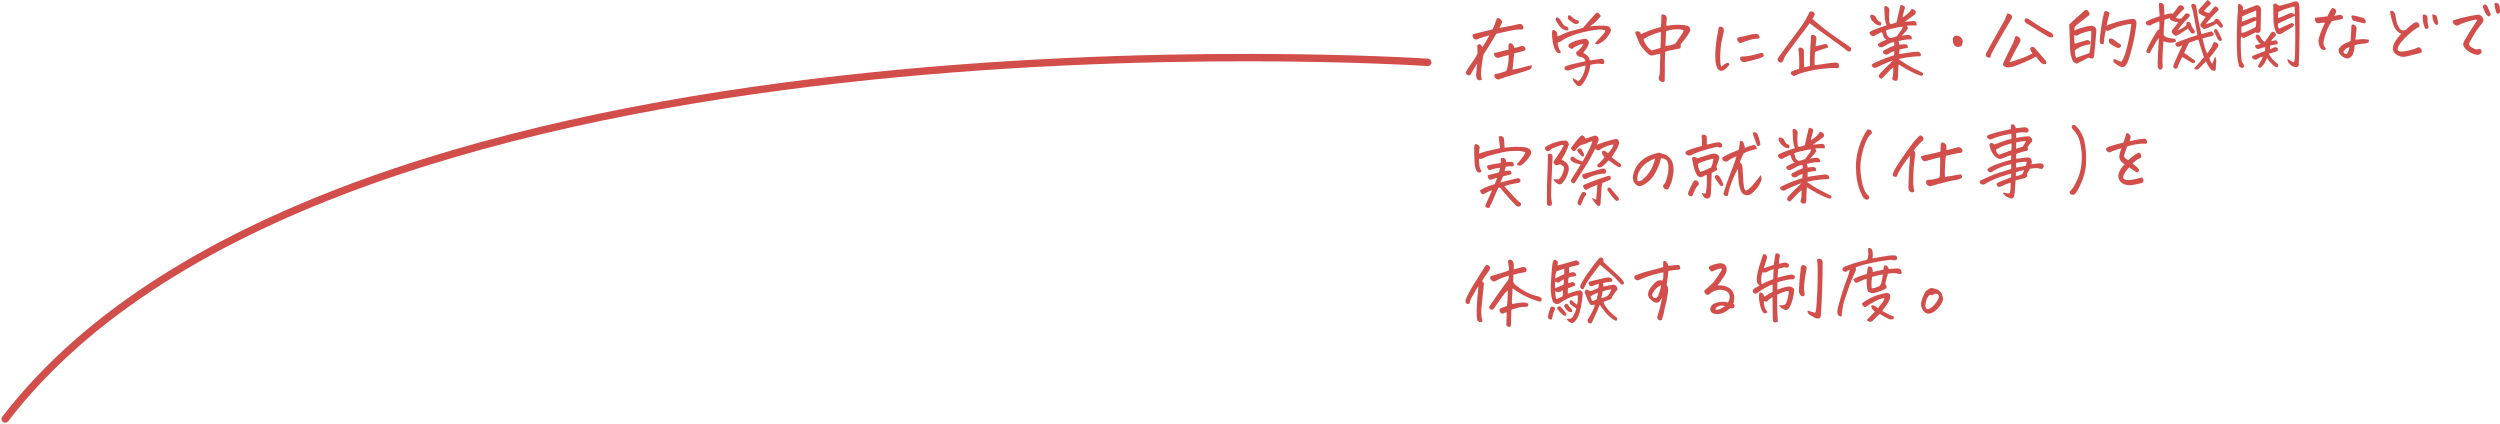 <svg xmlns="http://www.w3.org/2000/svg" width="506.513" height="85.949" viewBox="0 0 506.513 85.949">
  <g id="グループ_680" data-name="グループ 680" transform="translate(-8953.858 -474.517)">
    <g id="グループ_139" data-name="グループ 139">
      <g id="グループ_138" data-name="グループ 138">
        <path id="パス_3874" data-name="パス 3874" d="M9254.088,490.631a.912.912,0,0,1-.6.145.618.618,0,0,1-.406-.366,1.459,1.459,0,0,1-.156-.708q.059-.894.231-2.32-.968,1.538-1.238,2.044a.5.5,0,0,1-.777.251.518.518,0,0,1-.157-.81q.407-.65.771-1.19c.162-.232.313-.449.456-.651a14.119,14.119,0,0,0,1.011-1.664q-.037-1.016-.065-1.625a.465.465,0,0,1,.432-.259q.3-.008.608.581.618-.936,1.434-2.377c-.457.124-.876.243-1.26.355a6.514,6.514,0,0,0-1.008.381,1.91,1.91,0,0,1-.412.1.541.541,0,0,1-.417-.125,1.043,1.043,0,0,1-.308-.454.424.424,0,0,1,.192-.528q.731-.189,1.354-.334t2.5-.625c.158-.348.294-.661.4-.939s.255-.7.441-1.254a.673.673,0,0,1,.266-.068.494.494,0,0,1,.268.073,1.609,1.609,0,0,1,.365.336.423.423,0,0,1,.174.395.952.952,0,0,1-.125.355l-.436.838q1.291-.231,2.312-.433t1.627-.355a.651.651,0,0,1,.6.088.809.809,0,0,1,.339.5.429.429,0,0,1-.442.526,6.2,6.2,0,0,0-1.453.086q-.841.135-3.58.757-1,1.665-1.441,2.393t-1.173,1.84q-.057.267-.1.549-.195,1.085-.3,2.087a12.24,12.24,0,0,0-.085,1.551A8.2,8.2,0,0,0,9254.088,490.631Zm6.211-2a16.663,16.663,0,0,0,2.109-.468,14.654,14.654,0,0,1,1.75-.413.722.722,0,0,1-.466.9q-1.118.384-2.329.746t-2.074.615a14.386,14.386,0,0,0-1.42.484.81.81,0,0,1-1.166-.366c-.187-.371-.064-.587.361-.649a8.3,8.3,0,0,0,1.492-.423.669.669,0,0,0,.614-.482q.144-.582.25-1.179a10.456,10.456,0,0,0,.094-1.754q-.341.1-.862.238c-.347.091-.65.181-.908.27a.817.817,0,0,1-.554.074.692.692,0,0,1-.5-.38.575.575,0,0,1-.148-.349.217.217,0,0,1,.167-.262,3.741,3.741,0,0,1,.4-.086c.146-.024.485-.107,1.02-.249s.986-.253,1.36-.334q.009-.3,0-.8a1.036,1.036,0,0,1,.024-.259.429.429,0,0,1,.137-.214.583.583,0,0,1,.582.136,1.518,1.518,0,0,1,.438.781,4.358,4.358,0,0,0,.717-.125,5.83,5.83,0,0,0,.637-.217.626.626,0,0,1,.5.012.589.589,0,0,1,.352.392.36.36,0,0,1-.223.536c-.155.046-.4.113-.73.2s-.762.2-1.291.34Q9260.453,487.147,9260.3,488.636Z" fill="#d14e4b"/>
        <path id="パス_3875" data-name="パス 3875" d="M9270.106,485.14a.487.487,0,0,1-.435.151.919.919,0,0,1-.588-.434,3.891,3.891,0,0,1-.538-1.357,10.255,10.255,0,0,1-.231-2.388.84.84,0,0,1,.063-.377.239.239,0,0,1,.256-.131.869.869,0,0,1,.459.241.661.661,0,0,1,.268.456c.009.161.03.361.067.6.414-.165.842-.351,1.287-.559a8.533,8.533,0,0,1,1.332-.5c.446-.124.886-.24,1.322-.349s.846-.224,1.229-.347q1.326-1.562,2.747-3.094a.949.949,0,0,1,.546.278,1.992,1.992,0,0,1,.3.439,8.9,8.9,0,0,1-.871.989,8.679,8.679,0,0,1-.659.6c-.134.1-.364.271-.692.507.623-.066,1.223-.112,1.795-.14a10.045,10.045,0,0,1,1.723.064.883.883,0,0,1,.5.271.666.666,0,0,1,.144.153.743.743,0,0,1,.1.358.935.935,0,0,1-.145.535,6.475,6.475,0,0,1-.925,1.326,4.444,4.444,0,0,1-.7.578c-.211.135-.424.267-.641.4a.78.78,0,0,1-.815-.092q.258-.334.871-.988t.87-.958a2.134,2.134,0,0,0,.317-.507l.06-.158a3.882,3.882,0,0,0-1.935-.138,21.129,21.129,0,0,0-3.028.6,15.142,15.142,0,0,0-2.655.91,8.146,8.146,0,0,0-1.436.844,4.293,4.293,0,0,0-.62.263,4.651,4.651,0,0,0,.374,1.4A3.966,3.966,0,0,1,9270.106,485.14Zm1.528-4.522a.715.715,0,0,1-.334.078,1.954,1.954,0,0,1-.55-.153,2.118,2.118,0,0,1-.772-.562,8.274,8.274,0,0,1-.854-1.233.52.52,0,0,1,.172-.723,1.136,1.136,0,0,1,.748.625,4.171,4.171,0,0,1,.413.648,1.27,1.27,0,0,0,.723.579.447.447,0,0,1,.39.3A1.267,1.267,0,0,1,9271.635,480.618Zm3.42,6.309a.791.791,0,0,0-.349-.626,2.677,2.677,0,0,0-.672-.276.8.8,0,0,1-.647-.33.661.661,0,0,1-.171-.285.4.4,0,0,1,.024-.329.412.412,0,0,1,.223-.2,2.952,2.952,0,0,0,.705-.687c.151-.212.288-.418.408-.619a1.359,1.359,0,0,0,.105-.159,3.487,3.487,0,0,0-1.205.355,2.731,2.731,0,0,0-.918.535c-.091.117-.182.153-.271.108s-.246-.117-.467-.217a.486.486,0,0,1,.076-.831,5.9,5.9,0,0,1,1.511-.666,12.206,12.206,0,0,1,1.58-.323.758.758,0,0,1,.6.316.88.88,0,0,1,.129.2.713.713,0,0,1,.058.437,4.38,4.38,0,0,1-.344.782,4,4,0,0,1-.417.6,3.154,3.154,0,0,0-.371.548,3.393,3.393,0,0,1,.832.537,1.4,1.4,0,0,1,.482.967q1.373-.2,1.98-.293a1.06,1.06,0,0,1,.555-.019.462.462,0,0,1,.367.359,1,1,0,0,1-.042.612,1.114,1.114,0,0,1-.64.044,2.541,2.541,0,0,0-.736-.038c-.271.021-.719.091-1.341.208q-.085.361-.17.833a5.247,5.247,0,0,1-.313,1.039,10.769,10.769,0,0,1-.562,1.17,5.881,5.881,0,0,1-.789,1.111.787.787,0,0,1-.551.168q-.29-.024-.771-.608a1.516,1.516,0,0,1-.444-1.039q.489.287,1.124.664a3.761,3.761,0,0,0,1.011-1.4,5.872,5.872,0,0,0,.47-1.778q-.39.087-1.145.283t-2.028.63a.927.927,0,0,1-.779.017.422.422,0,0,1-.309-.572.582.582,0,0,1,.4-.29,16.5,16.5,0,0,1,1.632-.458Q9273.715,487.222,9275.055,486.927Zm-1.294-7.809a.768.768,0,0,1-.934.192,12.572,12.572,0,0,1-1.191-.835.949.949,0,0,1-.111-.435c-.021-.219.021-.345.125-.379a.823.823,0,0,1,.391-.008,3.874,3.874,0,0,0,.559.52,2.2,2.2,0,0,0,.729.407.4.4,0,0,1,.364.2A.677.677,0,0,1,9273.761,479.118Z" fill="#d14e4b"/>
        <path id="パス_3876" data-name="パス 3876" d="M9290.22,485.4q-.56.121-1.339.3a.963.963,0,0,1-.687.014,1.619,1.619,0,0,1-.492-.349c-.063-.05-.128-.106-.191-.167q-.384-.4-.817-.883a4.8,4.8,0,0,1-.785-1.289q-.354-.805-.687-1.674c-.109-.311-.01-.474.3-.492a.855.855,0,0,1,.646.206,1.527,1.527,0,0,1,.133.388,21.232,21.232,0,0,1,2.03-.834,20.128,20.128,0,0,1,2.035-.615q.079-.72.093-2.223a.276.276,0,0,1,.2-.348l.094,0a.953.953,0,0,1,.471.146.672.672,0,0,1,.313.666q-.018.611-.043.9a3.824,3.824,0,0,0,0,.618q.951-.16,1.815-.219a9.82,9.82,0,0,1,2.061.121,1.121,1.121,0,0,1,.855.466.953.953,0,0,1,.031.734,7.8,7.8,0,0,1-.833,1.3q-.579.764-1.05,1.321a3.9,3.9,0,0,1,.033.484.686.686,0,0,1-.187.379q-.813.144-1.736.335a7.819,7.819,0,0,0-1.236.324q-.083,1.268-.082,2.731t-.03,2.98a.361.361,0,0,1-.226.4.426.426,0,0,1-.408-.038.738.738,0,0,1-.477-.349.773.773,0,0,1-.074-.531,4.541,4.541,0,0,0,.192-1.2q.019-.619.047-1.456t.04-1.417A6.729,6.729,0,0,0,9290.22,485.4Zm.068-1.19c.008-.136.01-.277.007-.423.012-.365.025-.741.038-1.127.03-.542.039-1.1.026-1.674a13.079,13.079,0,0,0-2.344.817,5.554,5.554,0,0,0-1.188.7,5.392,5.392,0,0,0,.685,1.292,3.859,3.859,0,0,0,.957.941c.156-.035.307-.074.452-.119Q9289.791,484.389,9290.288,484.206Zm.993-.366a8.512,8.512,0,0,0,1.976-.465q.379-.539.886-1.27t.646-.952l.059-.127a1.679,1.679,0,0,0,.1-.409,4.856,4.856,0,0,0-1.725-.158,7.706,7.706,0,0,0-1.8.375l-.106,2.333Z" fill="#d14e4b"/>
        <path id="パス_3877" data-name="パス 3877" d="M9304.262,487.566a2.5,2.5,0,0,1-.48.589c-.188.171-.376.331-.561.481a1.239,1.239,0,0,1-.479.237.8.8,0,0,1-.526-.122.937.937,0,0,1-.441-.522,4.244,4.244,0,0,1-.363-1.627,16.9,16.9,0,0,1,.063-2.55,27.111,27.111,0,0,1,.428-2.974,7.121,7.121,0,0,0,.141-.8c.027-.2.081-.315.164-.348a.538.538,0,0,1,.141-.019.9.9,0,0,1,.2.027.8.8,0,0,1,.395.2.474.474,0,0,1,.165.387c-.009.152-.011.285-.008.4q-.242,1.038-.439,2.074a16.377,16.377,0,0,0-.255,2.329,12.523,12.523,0,0,0,.025,1.954,3.239,3.239,0,0,0,.15.772,5.242,5.242,0,0,1,.939-.662.667.667,0,0,1,.3-.132.4.4,0,0,1,.269.057A.42.42,0,0,1,9304.262,487.566Zm2.237-4.272a1.181,1.181,0,0,1-.3-.181,1.537,1.537,0,0,1-.239-.253.552.552,0,0,1-.124-.31,1.187,1.187,0,0,1,.062-.416c.994-.209,1.981-.434,2.955-.674.271-.036.5-.062.68-.076a.865.865,0,0,1,.5.106.958.958,0,0,1,.351.642.746.746,0,0,1-.418.22,4.278,4.278,0,0,1-.437.033,5.084,5.084,0,0,0-.825.143,10.179,10.179,0,0,0-1.088.3A12.017,12.017,0,0,0,9306.5,483.294Zm1.02,3.763a.881.881,0,0,1-1.008-.306.916.916,0,0,1-.075-.554c.038-.142.188-.22.449-.236a9.511,9.511,0,0,0,1.84-.22q.921-.2,1.8-.453.467-.12.591.159a.564.564,0,0,1,.063.421.653.653,0,0,1-.354.274,12.512,12.512,0,0,1-1.265.418Q9308.595,486.848,9307.519,487.057Z" fill="#d14e4b"/>
        <path id="パス_3878" data-name="パス 3878" d="M9321.044,478.289q.637.612,1.88,1.618.65.518,1.366,1.05.684.5,1.415,1.033,1.554,1.077,2.761,1.88a1.46,1.46,0,0,1,.432.445c.047.259.012.435-.105.526a.586.586,0,0,1-.459.1,8.062,8.062,0,0,1-.9-.654q-.565-.456-2.119-1.55-.937-.682-1.8-1.306-.554-.379-1.079-.759-1.318-.957-1.924-1.46-.135.205-1.146,1.534t-2.121,2.814q-1.109,1.486-1.5,2.042a3.935,3.935,0,0,0-.451.823,3.4,3.4,0,0,0-.132.379q-.212.38-.437.384a.715.715,0,0,1-.4-.1,1.178,1.178,0,0,1-.273-.338.516.516,0,0,1,.052-.486q.971-1.381,2.181-3t2.1-2.837a20.089,20.089,0,0,0,1.266-1.873c.245-.438.489-.9.729-1.4.109-.221.248-.334.414-.337a.549.549,0,0,1,.222.042.7.7,0,0,1,.428.287.447.447,0,0,1,.041.454,2,2,0,0,1-.219.411C9321.188,478.109,9321.114,478.2,9321.044,478.289Zm.469,9.422q.639-.045,1.87-.236t2.371-.293a.623.623,0,0,1,.666.424.6.6,0,0,1-.006.485.331.331,0,0,1-.3.248.89.89,0,0,1-.369-.046,25.169,25.169,0,0,0-7.007,1.05c-.6.226-1.066.427-1.417.6a1.966,1.966,0,0,1-.452-.3.441.441,0,0,1-.179-.333.339.339,0,0,1,.111-.26,1.9,1.9,0,0,1,.44-.221c.213-.082.4-.146.552-.191s.341-.1.558-.169a10.729,10.729,0,0,0,.042-1.675,19,19,0,0,0-.154-2.155l-.019-.093c.027-.2.08-.317.157-.356a.639.639,0,0,1,.367-.015.829.829,0,0,1,.173.043.816.816,0,0,1,.254.214.585.585,0,0,1,.167.481q0,1.219.012,2.041t.058,1.2q.608-.153,1.183-.291a15.172,15.172,0,0,1-.036-1.673c.018-.678.048-1.4.095-2.176.024-.3.045-.6.06-.877q.031-.705.049-1.362a.51.51,0,0,1,.7-.125.787.787,0,0,1,.408.789l-.015.125q-.091.786-.142,1.364,1.228-.339,1.757-.444a1.131,1.131,0,0,1,.281-.037.389.389,0,0,1,.275.1.527.527,0,0,1,.161.262.643.643,0,0,1-.046.393q-.217.051-.629.162t-1.034.342q-.618.234-.881.364a7.317,7.317,0,0,0-.067.877Q9321.5,486.585,9321.513,487.711Z" fill="#d14e4b"/>
        <path id="パス_3879" data-name="パス 3879" d="M9338.686,483.6a5.286,5.286,0,0,1,1.03-.116,1.392,1.392,0,0,1,.5.106c.11.055.164.271.162.646a13.881,13.881,0,0,0-1.7.318l-.026.923,1.636-.254q.9-.129,1.841-.227a1.288,1.288,0,0,1,.588.1.511.511,0,0,1,.289.339.584.584,0,0,1-.046.431q-.044.08-.4.063a15.879,15.879,0,0,0-1.828.165,14.894,14.894,0,0,0-2.211.4,23.807,23.807,0,0,0,3.139,1.911q1.438.713,1.818.923a.372.372,0,0,1-.062.408.316.316,0,0,1-.429.1,13.087,13.087,0,0,1-2.028-.871,23.817,23.817,0,0,1-2.43-1.411q-.05.627-.083,1.269c-.021.428-.035.8-.038,1.1a3.669,3.669,0,0,1-.107.855.89.89,0,0,1-.821,0c-.207-.131-.284-.27-.235-.417a3.357,3.357,0,0,0,.114-.44,4.844,4.844,0,0,0,.064-.666c.015-.3.023-.666.023-1.1a9.926,9.926,0,0,0-1.142,1.08c-.453.484-.865.9-1.231,1.254a.789.789,0,0,1-.523-.387q-.132-.271.2-.669.776-.848,1.445-1.478t1.217-1.223q-1.4.546-2.209.9a6.014,6.014,0,0,0-1.044.53,1.611,1.611,0,0,1-.412.1.528.528,0,0,1-.386-.132,1.128,1.128,0,0,1-.257-.261.225.225,0,0,1,.012-.243,1.889,1.889,0,0,1,.647-.42q.571-.287,1.773-.758t2.057-.724l.061-.831a3.192,3.192,0,0,0-.906.38,3.311,3.311,0,0,1-.472.275.919.919,0,0,1-.273.03.93.93,0,0,1-.37-.117.526.526,0,0,1-.274-.409.455.455,0,0,1,.234-.349q.179-.082.79-.4a10.506,10.506,0,0,1,1.309-.568c0-.135-.023-.365-.062-.687a2.54,2.54,0,0,0-1.033.3q-.6.294-1.4.734a1.041,1.041,0,0,1-.5-.052.618.618,0,0,1-.385-.4.487.487,0,0,1,.267-.366,5.775,5.775,0,0,1,.688-.359q.434-.2.806-.377a1.071,1.071,0,0,1-.635-.713,6.262,6.262,0,0,0-.306-.8q-.618.279-.983.466a4.36,4.36,0,0,0-.47.269.622.622,0,0,1-.721-.079,1.346,1.346,0,0,1-.282-.369.352.352,0,0,1-.029-.234c.021-.063.112-.138.277-.225a10.638,10.638,0,0,1,1.334-.568q.728-.258,1.831-.626a5.393,5.393,0,0,1-.245-.777,9.435,9.435,0,0,1-.154-1.334q-.057-.93-.074-1.664a.5.5,0,0,1,.579-.044.871.871,0,0,1,.452.71c-.022.365-.039.746-.045,1.143a8.868,8.868,0,0,0,.029,1.024,1.766,1.766,0,0,0,.188.691,3.956,3.956,0,0,0,.606-.122,6.724,6.724,0,0,0,.668-.234c.229-.995.39-1.7.486-2.106l.258-1.085c.027-.208.114-.315.259-.318a.611.611,0,0,1,.252.073,1.956,1.956,0,0,1,.4.273q.127.121-.021.5-.144.565-.253.959a3.689,3.689,0,0,0-.134.723,9.435,9.435,0,0,0,1.131-.885,2.4,2.4,0,0,0,.663-.828.88.88,0,0,1,.84.5.615.615,0,0,1-.174.629q-1.25.871-2.033,1.467.779-.08,1.53-.142a1.047,1.047,0,0,1,.508.02.468.468,0,0,1,.32.361.873.873,0,0,1,0,.508c-.313-.014-.641-.02-.985-.018s-.657.017-.937.044c.174.3.232.5.178.614a3.705,3.705,0,0,1-.418.564q-.245.287-.6.654c-.071.064-.147.134-.229.209q.965-.147,1.355-.17a.742.742,0,0,1,.683.47c.121.268.035.421-.256.459a4.232,4.232,0,0,0-.953.036c-.364.05-.851.144-1.463.282A4.4,4.4,0,0,1,9338.686,483.6Zm-3.836-3.891a2.021,2.021,0,0,1-1.318-.621,2.329,2.329,0,0,1-.718-1.025q-.091-.513.129-.558a.714.714,0,0,1,.446.061,2.124,2.124,0,0,1,.468.3,4.61,4.61,0,0,0,.255.526,1.4,1.4,0,0,0,.439.476.671.671,0,0,1,.411.233Q9335.075,479.27,9334.85,479.713Zm1.084.994a3.8,3.8,0,0,1,.172.637,1.039,1.039,0,0,0,.229.519,1.583,1.583,0,0,0,.508.372,5.559,5.559,0,0,0,1.338-.388c.231-.339.485-.694.758-1.065a1.811,1.811,0,0,0,.419-.838,3.582,3.582,0,0,0-.825.089q-.437.095-.9.191c-.312.064-.613.133-.9.207A4.57,4.57,0,0,0,9335.934,480.707Z" fill="#d14e4b"/>
        <path id="パス_3880" data-name="パス 3880" d="M9350.89,483.967a.958.958,0,0,1-1.265-.645,2.44,2.44,0,0,1-.084-1.031.622.622,0,0,1,.395-.478,1.469,1.469,0,0,1,.359-.054,1.112,1.112,0,0,1,.725.25,1.276,1.276,0,0,1,.507.974,2.839,2.839,0,0,1-.159.614A.561.561,0,0,1,9350.89,483.967Z" fill="#d14e4b"/>
        <path id="パス_3881" data-name="パス 3881" d="M9357.084,486.211a5.061,5.061,0,0,1-.5-.067.821.821,0,0,1-.19-.09l-.128-.138a.564.564,0,0,1-.078-.381,1.137,1.137,0,0,1,.125-.339q.587-1.077,1.5-2.707t2.147-3.816q.209-.443.4-.947c.05-.127.1-.284.161-.473a1.3,1.3,0,0,1,.542.121,1.116,1.116,0,0,1,.374.282.656.656,0,0,1,0,.61q-1.223,2.028-2.232,3.786t-1.792,3.2c-.041.084-.08.174-.12.269A5.194,5.194,0,0,0,9357.084,486.211Zm3.9.886a5.734,5.734,0,0,0,.98-.255c.392-.134.96-.334,1.7-.6a11.656,11.656,0,0,0,1.989-.919,2.5,2.5,0,0,0-.219-.308,1.785,1.785,0,0,1-.236-.5.349.349,0,0,1,.141-.386.344.344,0,0,1,.4-.1.792.792,0,0,1,.428.272l2.037,2.35a.759.759,0,0,1,.218.339.7.7,0,0,1-.028.486,1.12,1.12,0,0,1-1.054-.275c-.288-.348-.487-.581-.593-.7a3.281,3.281,0,0,1-.372-.532q-.757.439-1.863.94t-2.567,1.033a6.066,6.066,0,0,1-1.12.227,1.385,1.385,0,0,1-.737-.156.434.434,0,0,1-.383-.336.647.647,0,0,1,.067-.471c.319-.705.629-1.356.935-1.952s.536-1.051.69-1.367.308-.643.456-.98l.059-.189c.06-.168.107-.331.146-.488.1-.419.349-.508.729-.266l.144.138.193.215a.609.609,0,0,1,.044.593q-1.009,1.884-1.421,2.674T9360.98,487.1Zm8.851-5.1a1.06,1.06,0,0,1-.593.083,1.566,1.566,0,0,1-.552-.231q-1.346-.8-2.646-1.617c-.37-.232-.729-.463-1.078-.7a3.872,3.872,0,0,1-.553-.285,1.146,1.146,0,0,1-.341-.556.317.317,0,0,1,.126-.363.335.335,0,0,1,.38-.07,1.844,1.844,0,0,1,.38.164q.952.668,1.935,1.288,1.125.694,2.295,1.311a1.087,1.087,0,0,1,.5.365A.821.821,0,0,1,9369.831,482Z" fill="#d14e4b"/>
        <path id="パス_3882" data-name="パス 3882" d="M9374.593,487.43a1.785,1.785,0,0,1-.795-.577,12.194,12.194,0,0,1-.42-1.336,9.629,9.629,0,0,1-.146-1.718q-.025-1.188-.067-2.43t-.072-1.884q1.257-1.2,1.909-1.754t1.175-1.049a.5.5,0,0,1,.339-.18.479.479,0,0,1,.382.242,1.337,1.337,0,0,0,.224.246.635.635,0,0,1-.094.721,4.327,4.327,0,0,0-.57.4q-.431.33-1.922,1.519a.916.916,0,0,0-.342.532,2.485,2.485,0,0,0-.059.54l.535-.23a9.047,9.047,0,0,1,1.055-.343q.71-.2.989-.256c.187-.04.457-.08.81-.119a.914.914,0,0,1,.788.288.789.789,0,0,1,.282.721q-.05.674-.137,1.661-.038.408-.075.862-.139,1.567-.23,2.383a1.849,1.849,0,0,1-.123.472.4.4,0,0,1-.276.24.939.939,0,0,1-.6-.175,1.771,1.771,0,0,0-.753.29,6,6,0,0,1-.9.481A9.03,9.03,0,0,0,9374.593,487.43Zm-.24-1.621a1.462,1.462,0,0,0,.214.433,8.8,8.8,0,0,1,1.047-.406q.722-.242,1.561-.557a16.175,16.175,0,0,0,.294-2.259v-.062a19.294,19.294,0,0,0,.077-2.192,9.633,9.633,0,0,0-1.548.346,4.874,4.874,0,0,0-.983.436c-.257.157-.446.215-.566.176s-.234-.078-.34-.118q0,.611.006,1a4.549,4.549,0,0,0,.1.812,11.517,11.517,0,0,1,1.157-.393q.769-.227,1.205-.347a.486.486,0,0,1,.445.022.82.82,0,0,1,.344.322.584.584,0,0,1-.024.328c-.039.116-.168.186-.386.212a5.013,5.013,0,0,0-.592.138c-.29.079-.57.169-.84.268a5.815,5.815,0,0,0-1.3.732,2.722,2.722,0,0,0,.022.281A4.7,4.7,0,0,0,9374.353,485.809Zm7.755.631q.394.147.8.327a3.758,3.758,0,0,0,.771.249c.08-.137.2-.346.354-.625a8.972,8.972,0,0,0,.575-1.6q.343-1.179.66-2.806t.405-2.581a2.307,2.307,0,0,0-.852.065,16.5,16.5,0,0,0-1.672.411,11.264,11.264,0,0,0-1.334.5l-.433.228a1.4,1.4,0,0,0-.341.141c-.1.059-.282.024-.534-.106-.048.209-.091.414-.128.612a18.422,18.422,0,0,0-.3,2.165,1.139,1.139,0,0,1-.524.019.4.4,0,0,1-.209-.261,1.711,1.711,0,0,1-.067-.585c.008-.146.029-.381.063-.7.018-.23.048-.5.093-.816q.148-1.145.309-2.055t.42-1.918c.036-.219.143-.339.32-.358s.444.118.807.412q-.319,1.1-.407,1.495t-.226,1.1a3.121,3.121,0,0,1,.6-.295q.39-.148,1.584-.5a19.656,19.656,0,0,1,2.149-.484q.374-.071.779-.126a.822.822,0,0,1,.786.272,1.4,1.4,0,0,1,.145.881q-.158,1.363-.555,3.312a33.936,33.936,0,0,1-1.221,4.328,4.933,4.933,0,0,1-.361.594,1.029,1.029,0,0,1-.633.381,1.3,1.3,0,0,1-.574-.136,5.184,5.184,0,0,1-.77-.468q-.46-.327-.519-.521A1.05,1.05,0,0,1,9382.107,486.44Zm.954-2.148a9.337,9.337,0,0,1-1.034-.51,2.543,2.543,0,0,1-.851-.669c-.022-.083-.045-.187-.069-.312a.528.528,0,0,1,.1-.393.684.684,0,0,1,.39-.079,1.114,1.114,0,0,1,.425.14c.285.233.509.409.668.525s.323.235.491.357a.653.653,0,0,1,.334.212.369.369,0,0,1,.04.39,1.212,1.212,0,0,1-.215.177C9383.258,484.184,9383.165,484.238,9383.062,484.292Z" fill="#d14e4b"/>
        <path id="パス_3883" data-name="パス 3883" d="M9395.207,479.025a4.7,4.7,0,0,1-.88-.16,3.424,3.424,0,0,1-.74-.336.677.677,0,0,1-.071-.343c-.228.057-.378.1-.449.119l-.669.218q-.037.469-.1,1.331t-.055,1.8a1.673,1.673,0,0,0,.832.474,3.193,3.193,0,0,0,.91.192,1.231,1.231,0,0,1,.525.1.476.476,0,0,1,.2.465,1.438,1.438,0,0,1-.729.266,4.51,4.51,0,0,1-.657,0,1.985,1.985,0,0,1-.251-.041,4.53,4.53,0,0,1-.882-.247q-.025.252-.071,1.018c-.024.335-.052.752-.083,1.254a20.541,20.541,0,0,0-.037,2.253,3.972,3.972,0,0,1,.023.734.822.822,0,0,1-.318.461q-.357.148-.6-.269a1.81,1.81,0,0,1-.093-.623q.021-1.3.1-2.818l.023-.407c.045-.846.095-1.608.154-2.287a7.884,7.884,0,0,0-.826,1.23q-.445.783-.925,1.654a.313.313,0,0,1-.215.231.536.536,0,0,1-.354-.039.5.5,0,0,1-.279-.283,7.648,7.648,0,0,1,.506-1.208q.375-.751.991-1.812c.412-.707.655-1.109.726-1.2a.738.738,0,0,1,.387-.228,6.668,6.668,0,0,0,.043-1.674q-.576.2-1.009.389a6.527,6.527,0,0,0-.757.384.911.911,0,0,1-.658-.017.792.792,0,0,1-.339-.509.681.681,0,0,1,.368-.321,8.573,8.573,0,0,1,1.332-.584q.744-.258,1.118-.392c-.008-.291-.021-.6-.045-.914s-.056-.819-.1-1.507c.007-.156.052-.24.136-.253a1.487,1.487,0,0,1,.391.023.566.566,0,0,1,.413.281.824.824,0,0,1,.119.521c.023.531.039,1.057.051,1.579q.639-.171,1.151-.291a.966.966,0,0,1,.548.082q.609-.748,1.126-1.463a.561.561,0,0,1,.953-.052q.479.381.107.623a7.54,7.54,0,0,0-.812.808c-.427.462-.682.752-.762.869a1.8,1.8,0,0,0,1.16.147q.519-.59.824-.956a.582.582,0,0,1,.46-.042.647.647,0,0,1,.364.219c.069.1.045.252-.076.463a20.266,20.266,0,0,0-2.364,2.757,8.02,8.02,0,0,0,1.1-.548,2.634,2.634,0,0,0,.707-.617.834.834,0,0,1,.106-.511c.064-.069.2-.09.4-.063a.817.817,0,0,1,.435.554,3.063,3.063,0,0,0,.345.728,4.159,4.159,0,0,0,.29.369.476.476,0,0,1-.018.642.525.525,0,0,1-.63-.1c-.148-.195-.272-.354-.368-.477l-.017-.015a2.473,2.473,0,0,1-.227-.371q-.293.225-1.233.824a6.971,6.971,0,0,1-1.268.7,2.91,2.91,0,0,1-.6-.48.832.832,0,0,1-.209-.6Q9394.752,479.646,9395.207,479.025Zm.819,4.644a1.549,1.549,0,0,1-.388.212c-.145.045-.278.082-.4.11a.445.445,0,0,1-.378-.1.789.789,0,0,1-.274-.393.6.6,0,0,1,.367-.415q1.969-.777,4.112-1.449-.177-.949-.337-1.776-.387-2.118-.615-3.272c-.1-.268-.188-.522-.268-.76a.767.767,0,0,1,.023-.376c.111-.127.21-.184.294-.17a1.893,1.893,0,0,1,.33.094.54.54,0,0,1,.3.353,1.642,1.642,0,0,1,.1.5q.434,2.758.52,3.117l.017.093q.105.451.451,1.993.823-.222,1.726-.476a.669.669,0,0,1,.367-.054c.109.018.24.2.395.554a.775.775,0,0,1-.235.342.5.5,0,0,1-.3.061q-.422.1-1.728.428.089.515.36,1.478a10.027,10.027,0,0,0,.582,1.615c.2-.307.409-.614.621-.921a5.009,5.009,0,0,0,.542-1.028c.068-.148.113-.248.133-.3s.125-.071.313-.054a.748.748,0,0,1,.568.348.571.571,0,0,1-.018.61q-.425.588-.728,1t-.99,1.226a3.563,3.563,0,0,0,.558,1.192q.372-.82.593-1.467a1.556,1.556,0,0,1,.227,1.043c-.032.439-.06.919-.078,1.441a.385.385,0,0,1-.492.386,1.4,1.4,0,0,1-.731-.532,9.885,9.885,0,0,1-.78-1.375q-.765.829-.986,1.045t-.453.424a.515.515,0,0,1-.354.211.765.765,0,0,1-.3-.048.6.6,0,0,1-.263-.252q.243-.255.625-.679t1.327-1.553q-.366-1.039-.595-1.81t-.53-1.763q-1.055.351-1.863.634a9.13,9.13,0,0,0-.606,1.171q-.292.663-.4.915,1.4.972,2.208,1.564-.021.548-.325.507a1.241,1.241,0,0,1-.48-.146c-.234-.161-.46-.311-.682-.446s-.593-.355-1.109-.657q-.195.411-.465.917a4.957,4.957,0,0,0-.416,1.026.636.636,0,0,1-.181.332.317.317,0,0,1-.343.1.516.516,0,0,1-.4-.664q.343-.836.692-1.618T9396.026,483.669Zm3.646-4.239c.062-.084.117-.164.167-.238.457-.625.76-1.049.912-1.271a4.465,4.465,0,0,1-.933-.433,1.167,1.167,0,0,1-.405-.3.923.923,0,0,1-.1-.67q1.071-1.212,1.345-1.515a1.508,1.508,0,0,1,.521-.481,2.55,2.55,0,0,1,.357.282.919.919,0,0,1,.21.27.252.252,0,0,1,.02.21,1.141,1.141,0,0,1-.112.2,8.32,8.32,0,0,0-.828.769,5.139,5.139,0,0,1-.443.447,1.822,1.822,0,0,0,1.056.447c.389-.436.743-.855,1.069-1.259a.424.424,0,0,1,.4-.032c.152.054.316.267.49.639l-1.086,1.1-.243.256c-.184.191-.362.394-.535.606q-.366.431-.793.955a6.612,6.612,0,0,0,1.584-.55.773.773,0,0,0,.229-.255.883.883,0,0,1,.2-.247c.071-.059.243-.049.516.028.127.123.258.263.394.422a4.921,4.921,0,0,1,.36.485,1.481,1.481,0,0,1,.213.449q-.07.361-.193.387a.57.57,0,0,1-.25,0,1.916,1.916,0,0,1-.353-.329,4.864,4.864,0,0,0-.479-.482c-.287.162-.729.375-1.322.638a5.88,5.88,0,0,1-1.265.45,5.1,5.1,0,0,1-.589-.465A.565.565,0,0,1,9399.672,479.43Zm3.07.92a1.271,1.271,0,0,1,.519.544c.169.283.421.807.762,1.571-.048.241-.146.36-.3.358a.749.749,0,0,1-.5-.31q-.343-.711-.733-1.5A.517.517,0,0,1,9402.742,480.35Z" fill="#d14e4b"/>
        <path id="パス_3884" data-name="パス 3884" d="M9408.259,476.6c.259-.078.624-.206,1.093-.383s.972-.37,1.5-.58a.666.666,0,0,1,.753.109.989.989,0,0,1,.36.712q-.038,1.221-.054,2.214c-.014.663-.028,1.245-.049,1.746a.72.72,0,0,1-.137.581.463.463,0,0,1-.339.187,2.112,2.112,0,0,1-.526-.121q-1.778.914-2.385,1.162a2.081,2.081,0,0,1-.584-.332c-.038.762-.047,1.487-.032,2.175l.013.579q.042,1.266.126,1.874a1.664,1.664,0,0,0,.244.792.806.806,0,0,1,.261.479.381.381,0,0,1-.117.394.313.313,0,0,1-.374.039.575.575,0,0,1-.56-.535,11.224,11.224,0,0,1-.353-2.636c0-.167-.013-.338-.027-.516q-.05-1.624,0-3.722.056-2.457.148-3.57a8.128,8.128,0,0,0,.038-1.5c0-.334.142-.477.414-.432q.647.424.625.738C9408.288,476.263,9408.276,476.445,9408.259,476.6Zm-.271,3.337a7.918,7.918,0,0,0,.026,1.267,3.659,3.659,0,0,0,1.041-.335,18.647,18.647,0,0,0,1.794-.868,2.732,2.732,0,0,0,.12-.651,3.322,3.322,0,0,0-.007-.681q-.854.38-1.564.691T9407.987,479.939Zm.1-1.034q1.753-.648,2.086-.811a1.163,1.163,0,0,1,.8-.049c.014-.438.008-.907-.014-1.407q-.853.363-1.564.636a7.244,7.244,0,0,0-1.3.645C9408.105,478.2,9408.1,478.53,9408.09,478.9Zm5.44,6.5a5.531,5.531,0,0,0,.951,1.3c.309.29.585.543.829.756a.515.515,0,0,1,.076.593.491.491,0,0,1-.564,0,9.861,9.861,0,0,1-.98-.886,3.49,3.49,0,0,1-.653-.941q-.239.553-.4.877a2.536,2.536,0,0,1-.4.6q-.245.271-.374.4a.547.547,0,0,1-.348.148c-.346-.1-.413-.3-.2-.621q.256-.412.467-.776a5.654,5.654,0,0,0,.4-.885,3.007,3.007,0,0,0-1.069.477,1.148,1.148,0,0,1-.458.15.555.555,0,0,1-.417-.139,1.011,1.011,0,0,1-.29-.424.874.874,0,0,1,.308-.257q.974-.413,2.341-.9.053-.486.094-.769a1.293,1.293,0,0,0-.554.075c-.193.067-.381.123-.568.169a.675.675,0,0,1-.912-.262c-.1-.228-.054-.39.132-.488a2.686,2.686,0,0,0,.964-.208,1.513,1.513,0,0,1-.493-.428,5.912,5.912,0,0,1-.421-.679l-.049-.093a1.113,1.113,0,0,1-.068-.264.38.38,0,0,1,.164-.348.429.429,0,0,1,.406.007.515.515,0,0,1,.223.167l.049.062a6.042,6.042,0,0,0,.4.648,3.842,3.842,0,0,0,.552.567,11.483,11.483,0,0,0,.715-.946c.2-.3.419-.616.652-.945a.478.478,0,0,1,.354-.211.965.965,0,0,1,.494.4.387.387,0,0,1-.035.533,4.749,4.749,0,0,0-.855.972,2.862,2.862,0,0,0,.777-.141.457.457,0,0,1,.483.185.766.766,0,0,1,.036.6q-.469.057-1.512.283c0,.167,0,.4,0,.688a.756.756,0,0,0,.35-.1c.119-.065.266-.136.441-.213a.611.611,0,0,1,.707.126c.235.307.157.539-.235.693-.2.067-.464.145-.8.236A6.805,6.805,0,0,0,9413.53,485.4Zm5.089,1.751a2.74,2.74,0,0,0,.185-.887q.048-.6.07-2.16c.015-1.038.018-2.154.015-3.348s-.032-2.2-.081-3.009q-.932.379-1.812.8c-.072.033-.149.071-.231.115q-.746.36-1.378.64a1.218,1.218,0,0,0-.011.2,1.116,1.116,0,0,0,.022.328,1.007,1.007,0,0,0,.243.5q.3-.162.867-.417t1.062-.485a3.32,3.32,0,0,1,.611-.247,1.072,1.072,0,0,1,.445.256.78.78,0,0,1-.148.426,11.806,11.806,0,0,1-1.079.687c-.393.223-.809.469-1.252.739q-.82.473-1.228-.458a5.554,5.554,0,0,1-.286-.87,5.377,5.377,0,0,1-.149-1.154q-.023-1.078-.032-1.845t-.02-1.22c-.008-.448.191-.6.6-.451.222.131.427.262.617.393q1.027-.24,1.734-.436a10.97,10.97,0,0,0,1.157-.376,1.563,1.563,0,0,1,.436-.072l.125,0a.541.541,0,0,1,.437.288,1.084,1.084,0,0,1,.159.528c.02.407.033.823.043,1.251q.04,1.906.013,4.176-.013,3-.079,4.717t-.061,1.887a.533.533,0,0,1-.615.466,1.939,1.939,0,0,1-1.724-1.589.77.77,0,0,1,.513.208A2.605,2.605,0,0,0,9418.619,487.156Zm.183-10.421a8.245,8.245,0,0,0-.082-.921q-.9.224-1.742.5a9.091,9.091,0,0,0-1.548.667l-.021,1.2a18.331,18.331,0,0,0,1.7-.678,3.792,3.792,0,0,1,.76-.306.917.917,0,0,1,.517.028,1.292,1.292,0,0,1,.412.21l.016.016Z" fill="#d14e4b"/>
        <path id="パス_3885" data-name="パス 3885" d="M9423.867,483.978a2.43,2.43,0,0,1-.157-1.842,13.918,13.918,0,0,1,.582-1.639q.3-.68.627-1.422c-.281.027-.533.054-.758.079s-.407.051-.553.074a.565.565,0,0,1-.487-.153,1.014,1.014,0,0,1-.229-.449.833.833,0,0,1,.021-.509l1-.115,1.479-.173c.151-.285.3-.569.437-.854a3.7,3.7,0,0,1,.362-.618c.132-.148.235-.223.309-.225a1.09,1.09,0,0,1,.354.164.643.643,0,0,1,.306.353.635.635,0,0,1-.061.455,2.261,2.261,0,0,1-.346.618q.451-.057.708-.117a3.94,3.94,0,0,1,.422-.079.719.719,0,0,1,.359.062.473.473,0,0,1,.272.292.5.5,0,0,1,.023.343.314.314,0,0,1-.271.17l-1.976.418a11.243,11.243,0,0,0-1.022,1.946,12.839,12.839,0,0,0-.476,1.457,6.944,6.944,0,0,0-.19,1.037,1.406,1.406,0,0,0,.444.983c.064.072.055.161-.026.266a.408.408,0,0,1-.38.142.811.811,0,0,1-.465-.186A.986.986,0,0,1,9423.867,483.978Zm7.076-.324c-.025.261-.062.549-.106.862a4.221,4.221,0,0,1-.276.984,1.357,1.357,0,0,1-.687.742.664.664,0,0,1-.546.106,2.192,2.192,0,0,1-.837-.358,2.334,2.334,0,0,1-.64-.643,1.023,1.023,0,0,1-.022-1.11,2.719,2.719,0,0,1,.705-.649,5.25,5.25,0,0,1,.811-.432c.264-.109.509-.219.737-.328.059-.586.1-1.082.116-1.489s.032-.759.048-1.057a4.956,4.956,0,0,1,.078-.729.573.573,0,0,1,.706.134,1.029,1.029,0,0,1,.276.549c-.016.188-.039.46-.067.815s-.088.862-.18,1.521q.393-.024.774-.071a7.25,7.25,0,0,1,.874-.05,5.527,5.527,0,0,1,1.026.1.543.543,0,0,1,.079.381.374.374,0,0,1-.291.28,4.3,4.3,0,0,1-.812.143c-.368.039-.687.083-.957.13S9431.214,483.585,9430.943,483.654Zm-1.07.383a3.088,3.088,0,0,0-.543.254,1.432,1.432,0,0,0-.406.337c-.1.122-.166.21-.206.262-.088.243-.034.4.167.482a.91.91,0,0,0,.3.071.225.225,0,0,0,.232-.114A3.166,3.166,0,0,0,9429.873,484.037Zm.691-6.4a15.761,15.761,0,0,1,2.074.518.7.7,0,0,1,.462.429.634.634,0,0,1,.041.476.273.273,0,0,1-.214.184q-.877-.168-2.09-.487a.62.62,0,0,1-.422-.389,1.1,1.1,0,0,1-.137-.545C9430.292,477.685,9430.386,477.623,9430.564,477.64Z" fill="#d14e4b"/>
        <path id="パス_3886" data-name="パス 3886" d="M9439.162,477.549q.126.764.179,1.052a8.055,8.055,0,0,0,.3,1,4.669,4.669,0,0,0,.327.563.928.928,0,0,0,1.535.194,11.885,11.885,0,0,1,1.3-1.091,2.264,2.264,0,0,1,.418-.213.524.524,0,0,1,.433.022.654.654,0,0,1,.312.314,1.087,1.087,0,0,1,.108.326.428.428,0,0,1-.158.293,6.186,6.186,0,0,0-1.2.769,15.332,15.332,0,0,0-1.313,1.146,13.725,13.725,0,0,0-1.045,1.133,4.187,4.187,0,0,0-.584.881,1.255,1.255,0,0,0-.127.636c.02.187.213.314.578.379a5.054,5.054,0,0,0,1.123-.094c.406-.077.844-.183,1.315-.318a3.533,3.533,0,0,0,.908-.348,1.124,1.124,0,0,1,.317-.085.414.414,0,0,1,.324.118,2.9,2.9,0,0,1,.242.339.484.484,0,0,1,.048.4.362.362,0,0,1-.253.272q-.59.17-1.462.383T9441.2,486a2.266,2.266,0,0,1-1.381-.2,2.061,2.061,0,0,1-.953-.746,1.5,1.5,0,0,1-.176-.881,3,3,0,0,1,.217-.818,5.342,5.342,0,0,1,.619-1.006,7.727,7.727,0,0,1,.871-.988,2.079,2.079,0,0,1-.824-.507,2.942,2.942,0,0,1-.6-.832,4.759,4.759,0,0,1-.349-.954,14.417,14.417,0,0,1-.514-2.085c.017-.178.1-.268.244-.271h.016a.767.767,0,0,1,.417.139A1.473,1.473,0,0,1,9439.162,477.549Zm6.777,2.5a.4.4,0,0,1-.253.279.56.56,0,0,1-.492-.06,4.565,4.565,0,0,1-.326-.955,7.008,7.008,0,0,1-.125-1.819.993.993,0,0,1,.493.02.608.608,0,0,1,.364.282.706.706,0,0,1,.1.444,3.767,3.767,0,0,0,.021.977A3.261,3.261,0,0,0,9445.939,480.047Zm.71-2.612a1.576,1.576,0,0,1,.62.143.591.591,0,0,1,.348.477,7.336,7.336,0,0,1,.194,1.107c.049.27-.014.4-.186.387a.689.689,0,0,1-.418-.155,2.467,2.467,0,0,1-.428-.937A6.586,6.586,0,0,1,9446.649,477.435Z" fill="#d14e4b"/>
        <path id="パス_3887" data-name="パス 3887" d="M9455.773,478.568a.848.848,0,0,0-.517-.051c-.2.035-.613.143-1.245.324a12.767,12.767,0,0,0-1.351.443,5.773,5.773,0,0,0-.6.287,1.034,1.034,0,0,1-.442.135.781.781,0,0,1-.523-.279.954.954,0,0,1-.314-.478.317.317,0,0,1,.173-.324,21.058,21.058,0,0,1,2.38-.646,24.378,24.378,0,0,1,2.538-.476.754.754,0,0,1,.621.174,2.429,2.429,0,0,1,.41.5.836.836,0,0,1,.062.694,12.506,12.506,0,0,1-.775,1.065,15.8,15.8,0,0,0-1.121,1.667c-.434.718-.714,1.209-.846,1.472a.658.658,0,0,0-.031.658,1.592,1.592,0,0,0,.675.509,3.381,3.381,0,0,0,.624.261,6.6,6.6,0,0,0,.781-.048.46.46,0,0,1,.244.135.443.443,0,0,1,.123.271.674.674,0,0,1-.062.353.556.556,0,0,1-.3.288.682.682,0,0,1-.64.1,5.28,5.28,0,0,1-.842-.248,4.232,4.232,0,0,1-.83-.443,2.95,2.95,0,0,1-.718-.673,1.928,1.928,0,0,1-.326-.611,1.494,1.494,0,0,1,.187-.778q.784-1.347,1.525-2.5T9455.773,478.568Zm2.728-1.169q-.135.363-.3.421a.273.273,0,0,1-.314-.111,2.317,2.317,0,0,1-.465-.537q-.262-.541-.477-1.1a.383.383,0,0,1,.052-.486c.193-.161.365-.19.514-.089a.975.975,0,0,1,.3.29Q9458.172,476.687,9458.5,477.4Zm1.033-.632a9.661,9.661,0,0,1-.26-1.183.375.375,0,0,1,.131-.457.32.32,0,0,1,.14-.034.9.9,0,0,1,.472.178,1.861,1.861,0,0,1,.3.736,3.371,3.371,0,0,1,.035.977.371.371,0,0,1-.62.217A.785.785,0,0,1,9459.534,476.767Z" fill="#d14e4b"/>
        <path id="パス_3888" data-name="パス 3888" d="M9253.5,505.624c.507-.157.894-.278,1.157-.362s1.309-.327,3.135-.732q-.149-1.122-.3-2.34a1.376,1.376,0,0,1,.421-.087c.353-.008.577.2.67.627q.063.75.115,1.718.388-.07,1.552-.158a14.474,14.474,0,0,1,2.684.083,2.656,2.656,0,0,1,.631.236,1.119,1.119,0,0,1,.447.429l.048.093a1,1,0,0,1-.057.619,3.159,3.159,0,0,1-.324.593,7.4,7.4,0,0,1-1,1.156,2.932,2.932,0,0,1-.707.531.717.717,0,0,1-.5,0c-.183-.058-.276-.15-.279-.275a12.614,12.614,0,0,0,1.053-1.274c.182-.244.329-.456.438-.635a2.4,2.4,0,0,0,.226-.474,4.466,4.466,0,0,0-1.734-.268,11,11,0,0,0-2.84.264q-1.44.321-2.5.633a5.807,5.807,0,0,0-1.371.522,1.506,1.506,0,0,1-.951.161,10.13,10.13,0,0,0,.064,1.18,2.581,2.581,0,0,0,.189.832q.123.232.252.48a.444.444,0,0,1-.461.307.7.7,0,0,1-.5-.294,2.1,2.1,0,0,1-.3-.737,5.843,5.843,0,0,1-.151-1.146c-.019-.443-.039-.966-.056-1.571s-.017-1.11.006-1.518q.076-.8.712-.343a.546.546,0,0,1,.286.236.492.492,0,0,1,.093.335c-.013.1-.029.2-.048.3C9253.548,505.06,9253.517,505.352,9253.5,505.624Zm2.081,11.014a1,1,0,0,1-.605-.112c-.183-.1-.221-.288-.111-.561q.221-.459.514-1.138t.8-1.8c-.319.132-.594.248-.821.346a5.979,5.979,0,0,0-.757.408.486.486,0,0,1-.366.086.751.751,0,0,1-.294-.229.978.978,0,0,1-.2-.558,4.226,4.226,0,0,1,1.052-.578q.7-.289,1.907-.69.371-.915.5-1.294c-.395.123-.745.235-1.057.336a.772.772,0,0,1-.444.056c-.121-.029-.219-.136-.3-.322a.948.948,0,0,1-.084-.28,1.255,1.255,0,0,1-.038-.281c.229-.067.513-.141.854-.221q.546-.137,1.4-.359c.068-.23.121-.425.159-.582.038-.178.065-.3.086-.362a8.987,8.987,0,0,0-1.7.35.888.888,0,0,1-.491.1.452.452,0,0,1-.3-.275,1.106,1.106,0,0,1-.135-.411c-.008-.115.059-.2.2-.247a10.271,10.271,0,0,1,1.121-.243q.911-.168,1.41-.226a2.16,2.16,0,0,0,.051-.6.6.6,0,0,1,.114-.433.822.822,0,0,1,.51.028.569.569,0,0,1,.352.329,1.392,1.392,0,0,1,.095.467q.281-.006.657-.03a1.591,1.591,0,0,1,.532.036l.063.03a.374.374,0,0,1,.3.346.551.551,0,0,1-.123.479l-.7.015a7.539,7.539,0,0,0-.811.08c-.066.325-.143.635-.23.928a3.33,3.33,0,0,1,.419-.1c.125-.018.253-.034.382-.047a.536.536,0,0,1,.307.04.735.735,0,0,1,.224.214.293.293,0,0,1,.069.312.477.477,0,0,1-.291.272,8.358,8.358,0,0,0-.84.182,2.51,2.51,0,0,1-.545.1q-.359.789-.568,1.326c.166-.066.538-.173,1.113-.321s1.334-.331,2.278-.55a.522.522,0,0,1,.681.345.481.481,0,0,1-.11.37.651.651,0,0,1-.363.2q-1.121.211-1.688.341a6.671,6.671,0,0,0-1.11.36q.88.951,1.737,1.895a12.632,12.632,0,0,0,1.588,1.506.811.811,0,0,1,.026.469.583.583,0,0,1-.5.245,1.262,1.262,0,0,1-.5-.239q-.863-.873-1.617-1.725t-1.137-1.313a4.152,4.152,0,0,1-.452-.6l-.373.087q-.583,1.265-.917,2.068t-.569,1.256C9255.781,516.219,9255.663,516.458,9255.584,516.638Z" fill="#d14e4b"/>
        <path id="パス_3889" data-name="パス 3889" d="M9270.681,503.925a1.708,1.708,0,0,0-.949.138c-.426.149-.8.3-1.117.438a2.488,2.488,0,0,0-.68.4.518.518,0,0,1-.542.231.551.551,0,0,1-.5-.49.391.391,0,0,1,.286-.475,7.311,7.311,0,0,1,1.557-.737q.661-.2,1.235-.332a3.691,3.691,0,0,1,.984-.107.777.777,0,0,1,.664,1.1q-.164.442-.423,1.026t-.955,1.788a2.33,2.33,0,0,1,.84.482,1.754,1.754,0,0,1,.564.81,2.137,2.137,0,0,1-.031,1.111,4.224,4.224,0,0,1-.361,1.016,6.021,6.021,0,0,1-.925,1.365.745.745,0,0,1-.953.021l-.159-.106a2.554,2.554,0,0,1-.641-.706.622.622,0,0,1,.483-.057,1.617,1.617,0,0,0,.7-.046,4.013,4.013,0,0,0,.9-1.787,1.942,1.942,0,0,0,.069-.44.5.5,0,0,0-.213-.418q-.463-.459-.865-.262a.812.812,0,0,1-.642.06q-.633-.423-.192-.981.835-1.206,1.213-1.833A11.862,11.862,0,0,0,9270.681,503.925Zm-3.406,11.7q-.015-1.345,0-2.8.016-1.47.084-2.677.066-1.236.111-4.272a.2.2,0,0,1,.167-.192,1.023,1.023,0,0,1,.392.008.412.412,0,0,1,.326.266.913.913,0,0,1,.064.445q-.123,2.254-.194,4.118-.04.986-.056,1.737-.018.674-.037,1.158a11.632,11.632,0,0,0,.047,1.454c.037.281.067.52.094.718a.826.826,0,0,1-.046.462.286.286,0,0,1-.245.178,1.375,1.375,0,0,1-.4-.046.335.335,0,0,1-.278-.245A.991.991,0,0,1,9267.274,515.62Zm6.821-7.811a5.665,5.665,0,0,1-.981-.229,1.785,1.785,0,0,1-.976-.6.429.429,0,0,1,0-.563.456.456,0,0,1,.624-.076,1.794,1.794,0,0,0,.677.494q.4.171,1.048.407.542-.949,1.092-1.979a14.063,14.063,0,0,0,.916-2.115,3.247,3.247,0,0,0-1.018.319,4.73,4.73,0,0,1-1.157.384,2.574,2.574,0,0,0-.815.589q-.306.344-.672.742a.848.848,0,0,1-.688-.705q.683-.906,1.118-1.455a7.033,7.033,0,0,1,.68-.773.671.671,0,0,1,.463-.308.439.439,0,0,1,.157.028,1.508,1.508,0,0,1,.546.645q.76-.266,1.521-.517a1.607,1.607,0,0,1,.451-.1.524.524,0,0,1,.41.187.819.819,0,0,1,.162.982,6.431,6.431,0,0,0-.235.678q.667-.28,1.606-.59a19.682,19.682,0,0,1,2.09-.554.528.528,0,0,1,.583.168.714.714,0,0,1,.186.613,2.144,2.144,0,0,1-.115.519,3.231,3.231,0,0,1-.3.648q-.346.586-1.073,1.7.955.777,1.185.936c.154.106.326.215.516.325.193.236.253.423.185.56a.39.39,0,0,1-.575.137,6.717,6.717,0,0,1-1.063-.665q-.617-.456-.857-.654c-.346.372-.643.676-.887.91a3.154,3.154,0,0,1-.569.427,1.217,1.217,0,0,1-.429.111.355.355,0,0,1-.364-.2.363.363,0,0,1-.031-.374,8.967,8.967,0,0,0,1.438-1.5,2.688,2.688,0,0,1-.338-.432,2.323,2.323,0,0,1-.114-.247.43.43,0,0,1,.02-.517.48.48,0,0,1,.609-.013c.1.082.2.168.318.259.063.051.133.1.207.152a4.822,4.822,0,0,0,.474-.557,2.052,2.052,0,0,0,.165-.239,2.484,2.484,0,0,0,.464-.964,3.992,3.992,0,0,0-1.384.351,4.818,4.818,0,0,0-1.346.693q-.4.322-.974-.214a35.311,35.311,0,0,1-1.835,3.356c-.082.117-.162.238-.242.365q-1.015,1.556-1.861,2.918a1.258,1.258,0,0,1-.235.318.306.306,0,0,1-.384.024.531.531,0,0,1-.251-.777q.227-.379,1-1.57l.091-.142A12.029,12.029,0,0,0,9274.1,507.809Zm-.1-3.251a.879.879,0,0,1,.383.382,4.815,4.815,0,0,1,.427.9.321.321,0,0,1-.071.315.467.467,0,0,1-.391.024,6.818,6.818,0,0,1-.882-1.029.381.381,0,0,1,.115-.449A.626.626,0,0,1,9274,504.558Zm-.5,10.9a7.555,7.555,0,0,1,.867-1.864.366.366,0,0,1,.316-.2.486.486,0,0,1,.354.11.39.39,0,0,1,.154.309.454.454,0,0,1-.094.331,2.571,2.571,0,0,0-.439.69q-.179.4-.326.812a1.241,1.241,0,0,1-.143.339.275.275,0,0,1-.3.14A.593.593,0,0,1,9273.494,515.455Zm5.155-6.79a.581.581,0,0,1,.622.581q-.019.5-.553.45a5.784,5.784,0,0,0-1.752.335,8.116,8.116,0,0,0-1.589.628.524.524,0,0,1-.625.037.628.628,0,0,1-.325-.564q-.038-.3.289-.381,1.648-.489,2.618-.761T9278.649,508.665Zm-2.264,6.024a.519.519,0,0,1,.463.107.52.52,0,0,0,.4.14q.155-1.489.232-3.008-.464.213-1.062.461a6.388,6.388,0,0,0-1,.506q-.4.228-.711-.36a2.079,2.079,0,0,1-.109-.319c-.018-.077.046-.17.19-.277q1.982-.825,3.193-1.226t1.724-.569a.393.393,0,0,1,.491.239c0,.147,0,.272-.008.376a.252.252,0,0,1-.183.223q-.343.1-1.52.612a14.319,14.319,0,0,0-.2,1.81c-.03.611-.08,1.381-.156,2.311a.467.467,0,0,1-.285.506c-.219.057-.4-.038-.537-.285a6.662,6.662,0,0,1-.626-.761Q9276.516,514.9,9276.386,514.689Zm5.477.1a.451.451,0,0,1-.2.364.286.286,0,0,1-.407-.022,3.167,3.167,0,0,1-.455-.429q-.249-.276-.625-.784t-.572-.77a.449.449,0,0,1,.064-.6.426.426,0,0,1,.536.161q.271.291.681.783t.657.76A1.273,1.273,0,0,1,9281.862,514.79Z" fill="#d14e4b"/>
        <path id="パス_3890" data-name="パス 3890" d="M9290.377,506.552a9.64,9.64,0,0,1-.652,2.016,9.851,9.851,0,0,1-1.04,1.8,5.5,5.5,0,0,1-1.479,1.385,4.458,4.458,0,0,1-.852.425.843.843,0,0,1-.53.027,1.612,1.612,0,0,1-.516-.294,1.714,1.714,0,0,1-.458-.576,2.149,2.149,0,0,1-.159-.889,4.371,4.371,0,0,1,.308-1.359,4.526,4.526,0,0,1,.983-1.57,6.305,6.305,0,0,1,1.412-1.156,7.913,7.913,0,0,1,2.025-.756.85.85,0,0,1,.419-.134l.093,0a3.444,3.444,0,0,1,.4.086c.1.029.208.063.323.1a2.477,2.477,0,0,1,.789.288,3.9,3.9,0,0,1,.747.6,2.519,2.519,0,0,1,.62,1.254,5.064,5.064,0,0,1,.051,1.93,10.219,10.219,0,0,1-.349,1.65,6.96,6.96,0,0,1-.491,1.129,1.56,1.56,0,0,1-.175.285.393.393,0,0,1-.223.114.561.561,0,0,1-.355-.07.788.788,0,0,1-.324-.243.832.832,0,0,1-.132-.31.336.336,0,0,1,.071-.3,3.172,3.172,0,0,0,.342-.438,4.725,4.725,0,0,0,.333-.922,8.3,8.3,0,0,0,.3-1.461,4.65,4.65,0,0,0,.006-1.173,2.635,2.635,0,0,0-.164-.708.963.963,0,0,0-.313-.392,1.546,1.546,0,0,0-.482-.233A2.963,2.963,0,0,0,9290.377,506.552Zm-4.747,4.653a1.052,1.052,0,0,0,.886-.222,6.427,6.427,0,0,0,1.318-1.319,6.969,6.969,0,0,0,.917-1.638,9.8,9.8,0,0,0,.455-1.387,6.859,6.859,0,0,0-1.376.655,4.528,4.528,0,0,0-1.42,1.267,4.168,4.168,0,0,0-.729,1.447A2.824,2.824,0,0,0,9285.63,511.2Z" fill="#d14e4b"/>
        <path id="パス_3891" data-name="パス 3891" d="M9298.688,504.027c0-.553-.013-1.1-.035-1.642a.752.752,0,0,1-.038-.3.32.32,0,0,1,.167-.246.741.741,0,0,1,.723.156.773.773,0,0,1,.17.591q0,.564,0,1.236,1.307-.309,1.765-.406a2.576,2.576,0,0,1,.913-.027.713.713,0,0,1,.438.647c.034.156-.041.267-.229.334a.589.589,0,0,1-.483-.006.6.6,0,0,0-.479-.075c-.182.04-.5.117-.94.231s-1.057.286-1.827.516a15.717,15.717,0,0,0-2.256.87.93.93,0,0,1-1.179-.225.4.4,0,0,1,.176-.582,8.694,8.694,0,0,1,1.194-.456q.807-.26,1.267-.379A3,3,0,0,0,9298.688,504.027Zm-1.984,10.225a.915.915,0,0,1-.5-.036.441.441,0,0,1-.306-.353.821.821,0,0,1,.052-.5c.277-.632.584-1.258.914-1.881l.045-.079c.149-.306.36-.414.633-.327l.158.075a.64.64,0,0,1,.27.87,1.994,1.994,0,0,0-.623.819Q9297.062,513.432,9296.7,514.252Zm1.055-7.656q1.21-.4,2-.645a10.03,10.03,0,0,1,1.219-.316,1.507,1.507,0,0,1,.771.156.751.751,0,0,1,.38.962q-.321,1.04-.529,1.544.064.154.1.264.117.372-.008.422a2.426,2.426,0,0,0-.446.26l-.6.31q0,.532-.034,1.362c-.019.553-.041,1.127-.063,1.722s-.059,1.059-.1,1.394a.858.858,0,0,1-.238.514.547.547,0,0,1-.465.205.86.86,0,0,1-.633-.283,3.9,3.9,0,0,1-.5-.881,2,2,0,0,0,.816.138,9.534,9.534,0,0,0,.227-1.8c.02-.6.025-1.26.021-1.98-.166.057-.31.1-.429.135a.561.561,0,0,0-.285.178.972.972,0,0,1-.217.1.907.907,0,0,1-1.121-.493,4.809,4.809,0,0,1-.5-1.146,10.553,10.553,0,0,1-.284-1.245,5.4,5.4,0,0,1-.145-.889q.056-.282.393-.274A1.162,1.162,0,0,1,9297.759,506.6Zm3.238.071a15.245,15.245,0,0,0-2.177.61,5.743,5.743,0,0,0-.959.459,6.52,6.52,0,0,0,.093.678,4.734,4.734,0,0,0,.38.923,7.352,7.352,0,0,0,1.1-.4c.455-.2.831-.373,1.132-.525.089-.231.17-.473.241-.725A6.74,6.74,0,0,0,9301,506.667Zm1.3,3.7q.325.619.5.975a1.486,1.486,0,0,1,.176.544.293.293,0,0,1-.127.307.3.3,0,0,1-.336-.032.49.49,0,0,1-.256-.229q-.5-.676-.935-1.356a.562.562,0,0,1,.022-.423.994.994,0,0,1,.285-.139.373.373,0,0,1,.376.055A1.625,1.625,0,0,1,9302.3,510.362Zm3.608-1.61q-.6,1.185-1.156,2.551a13.9,13.9,0,0,0-.821,2.888,1.316,1.316,0,0,1-.516,0,.4.4,0,0,1-.328-.29.49.49,0,0,1,.031-.415q.35-1.2.793-2.4t.9-2.381q.46-1.174.884-2.53c-.072.033-.149.066-.232.1q-.278.116-.6.263a4.333,4.333,0,0,0-.911.583.737.737,0,0,1-.544.129.872.872,0,0,1-.492-.294.435.435,0,0,1,.205-.709,15.77,15.77,0,0,1,1.873-.916q.727-.28,1.13-.478a10.759,10.759,0,0,0,.22-1.4.867.867,0,0,1,.134-.363.624.624,0,0,1,.471.084,2.435,2.435,0,0,1,.4,1.3q.527-.183.861-.308a6.712,6.712,0,0,1,.894-.246.46.46,0,0,1,.235-.005.473.473,0,0,1,.237.167,1.171,1.171,0,0,1,.217.605q-.576.138-1.019.265t-.924.309a3.8,3.8,0,0,0-.728.344q-.375.759-.508,1.121c-.089.243-.173.457-.253.647a1.137,1.137,0,0,1,.306.33,1.64,1.64,0,0,1,.209.629,6.223,6.223,0,0,1,.072.827q.075,1.3.142,2.226a6.575,6.575,0,0,0,.234,1.458c.108.289.3.337.566.144a4.614,4.614,0,0,0,1.036-.922q.587-.662.99-1.2c.267-.36.488-.641.662-.843a1.393,1.393,0,0,1,.058,1.25,5.868,5.868,0,0,1-1.625,2.224,1.991,1.991,0,0,1-.687.469,1.259,1.259,0,0,1-.8.064,1.282,1.282,0,0,1-.672-.4,1.816,1.816,0,0,1-.384-.719,6.865,6.865,0,0,1-.357-1.736c-.05-.62-.089-1.283-.113-1.992A.988.988,0,0,0,9305.9,508.752Zm4.617-4.948a.815.815,0,0,1-.354.3c-.114.04-.253-.08-.414-.358q-.432-1.2-.731-2.018a.257.257,0,0,1,.087-.346.349.349,0,0,1,.2-.082.3.3,0,0,1,.158.043.939.939,0,0,1,.574.551q.252.777.389,1.384C9310.467,503.461,9310.5,503.637,9310.521,503.8Z" fill="#d14e4b"/>
        <path id="パス_3892" data-name="パス 3892" d="M9320.117,508.478a5.351,5.351,0,0,1,1.03-.116,1.392,1.392,0,0,1,.493.106c.112.055.165.271.164.646a14.118,14.118,0,0,0-1.7.318l-.027.923,1.637-.254c.6-.086,1.215-.161,1.84-.227a1.272,1.272,0,0,1,.588.105.5.5,0,0,1,.288.338.579.579,0,0,1-.044.431c-.03.053-.165.074-.405.063a15.853,15.853,0,0,0-1.825.165,14.838,14.838,0,0,0-2.212.4,23.861,23.861,0,0,0,3.137,1.911q1.438.712,1.818.923a.37.37,0,0,1-.062.408.316.316,0,0,1-.429.1,13.124,13.124,0,0,1-2.027-.871,23.939,23.939,0,0,1-2.431-1.411c-.033.418-.062.841-.082,1.269s-.036.8-.039,1.1a3.625,3.625,0,0,1-.107.855.892.892,0,0,1-.82,0c-.206-.132-.284-.271-.236-.418a3.529,3.529,0,0,0,.116-.44,5.607,5.607,0,0,0,.063-.666q.022-.447.023-1.1a9.925,9.925,0,0,0-1.142,1.08q-.68.726-1.231,1.254a.786.786,0,0,1-.524-.387q-.132-.271.205-.669.778-.847,1.446-1.478t1.215-1.223q-1.393.546-2.208.9a5.98,5.98,0,0,0-1.045.531,1.607,1.607,0,0,1-.412.1.53.53,0,0,1-.386-.132,1.119,1.119,0,0,1-.256-.261.229.229,0,0,1,.011-.243,1.878,1.878,0,0,1,.647-.42q.573-.285,1.774-.758c.8-.314,1.487-.556,2.055-.724l.062-.831a3.238,3.238,0,0,0-.905.38,3.536,3.536,0,0,1-.471.276.813.813,0,0,1-.645-.088.532.532,0,0,1-.273-.409.455.455,0,0,1,.234-.349q.177-.083.789-.4a10.51,10.51,0,0,1,1.309-.568q0-.2-.062-.687a2.547,2.547,0,0,0-1.031.3q-.6.294-1.4.734a1.029,1.029,0,0,1-.5-.052.605.605,0,0,1-.384-.4.481.481,0,0,1,.266-.366,5.853,5.853,0,0,1,.688-.359c.29-.131.558-.257.806-.377a1.069,1.069,0,0,1-.634-.713,6.173,6.173,0,0,0-.307-.8q-.618.28-.982.467a4.4,4.4,0,0,0-.473.269.62.62,0,0,1-.72-.079,1.338,1.338,0,0,1-.281-.369.344.344,0,0,1-.027-.234c.019-.063.109-.138.274-.225a10.875,10.875,0,0,1,1.333-.568q.731-.258,1.832-.626a5.646,5.646,0,0,1-.243-.777,9.181,9.181,0,0,1-.153-1.334q-.059-.93-.075-1.664a.5.5,0,0,1,.578-.044.875.875,0,0,1,.453.71q-.035.547-.046,1.143a9.331,9.331,0,0,0,.029,1.024,1.766,1.766,0,0,0,.188.691,3.78,3.78,0,0,0,.605-.122,6.638,6.638,0,0,0,.668-.234q.344-1.492.487-2.106l.258-1.085c.026-.209.113-.315.259-.318a.626.626,0,0,1,.253.072,2.054,2.054,0,0,1,.4.274c.085.082.077.248-.021.5q-.145.566-.253.959a3.927,3.927,0,0,0-.135.723,9.208,9.208,0,0,0,1.131-.885,2.392,2.392,0,0,0,.663-.827.878.878,0,0,1,.839.5.611.611,0,0,1-.174.629q-1.25.872-2.032,1.467c.52-.053,1.03-.1,1.529-.142a1.035,1.035,0,0,1,.508.02.469.469,0,0,1,.321.361.9.9,0,0,1,0,.508q-.47-.021-.985-.018c-.344,0-.656.017-.937.044.173.3.232.5.176.614a3.48,3.48,0,0,1-.417.564q-.245.287-.6.654l-.231.209q.968-.147,1.358-.17a.74.74,0,0,1,.682.47q.182.4-.255.459a4.242,4.242,0,0,0-.954.036q-.545.075-1.464.282A4.486,4.486,0,0,1,9320.117,508.478Zm-3.837-3.891a2.021,2.021,0,0,1-1.319-.621,2.329,2.329,0,0,1-.718-1.025q-.091-.513.129-.558a.725.725,0,0,1,.447.061,2.145,2.145,0,0,1,.468.3,4.154,4.154,0,0,0,.254.526,1.385,1.385,0,0,0,.44.476.67.67,0,0,1,.41.233C9316.469,504.09,9316.431,504.292,9316.28,504.587Zm1.086.994a3.889,3.889,0,0,1,.17.637,1.057,1.057,0,0,0,.229.519,1.573,1.573,0,0,0,.509.372,5.556,5.556,0,0,0,1.336-.388q.349-.509.759-1.064a1.811,1.811,0,0,0,.42-.839,3.591,3.591,0,0,0-.827.089c-.29.063-.591.127-.9.191s-.61.133-.9.207A4.533,4.533,0,0,0,9317.366,505.581Z" fill="#d14e4b"/>
        <path id="パス_3893" data-name="パス 3893" d="M9332.172,500.835a.3.3,0,0,1,.209-.1.569.569,0,0,1,.338.087.922.922,0,0,1,.3.259.469.469,0,0,1-.08.643,2.674,2.674,0,0,0-.506.512,7.8,7.8,0,0,0-.593,1.147,15.57,15.57,0,0,0-.821,2.809,11.34,11.34,0,0,0-.085,4.092,9.414,9.414,0,0,0,.758,2.9,3.6,3.6,0,0,0,.685.939.4.4,0,0,1,.194.286.45.45,0,0,1-.056.337.57.57,0,0,1-.652.186,1.86,1.86,0,0,1-.574-.535,10.958,10.958,0,0,1-.723-1.611,11.531,11.531,0,0,1-.638-3.49,12.739,12.739,0,0,1,.269-3.854,15.5,15.5,0,0,1,.993-2.9A8.809,8.809,0,0,1,9332.172,500.835Z" fill="#d14e4b"/>
        <path id="パス_3894" data-name="パス 3894" d="M9342.676,502.1a.52.52,0,0,1,.311-.148h.03a.574.574,0,0,1,.35.234.729.729,0,0,1,.2.458.478.478,0,0,1-.218.411,9.754,9.754,0,0,0-.82.815,9.235,9.235,0,0,0-.959,1.194.461.461,0,0,1,.248.269,1.117,1.117,0,0,1,.088.451,2.2,2.2,0,0,1-.061.479q-.192,1.3-.274,2.508c-.015.3-.028.6-.043.893-.04,1.054-.049,1.789-.022,2.206a8.861,8.861,0,0,0,.21,1.4.539.539,0,0,1-.67.155.846.846,0,0,1-.464-.49,2.043,2.043,0,0,1-.049-.8q.028-1.611.1-2.8.032-.688.068-1.221c.071-.993.125-1.7.156-2.115a24.767,24.767,0,0,0-1.8,2.541,9.8,9.8,0,0,0-.909,1.755.815.815,0,0,1-.587-.01.346.346,0,0,1-.232-.293,1.046,1.046,0,0,1,.056-.353,6.712,6.712,0,0,1,.623-1.225q.505-.848,1.725-2.611t1.886-2.559A11.157,11.157,0,0,1,9342.676,502.1Zm5.435,4a12.894,12.894,0,0,0-.146,1.551q-.062,1.128-.074,1.684a7.521,7.521,0,0,0,.045,1.023q1.575-.237,3.21-.538.5.615-.1.894a4.131,4.131,0,0,1-1.043.28q-.7.117-2.03.443t-2.053.544c-.482.146-.795.231-.941.255a.838.838,0,0,1-.823-.483.858.858,0,0,1-.05-.444.367.367,0,0,1,.244-.319.825.825,0,0,1,.4-.047,4.051,4.051,0,0,0,.882-.113c.274-.068.526-.126.754-.173q.5-.15.5-.558.016-.642.062-2.942a3.377,3.377,0,0,0-.048-.781q-.374.087-1.09.289-.6.154-1.383.374a2.442,2.442,0,0,1-.281.084.738.738,0,0,1-.356.047.656.656,0,0,1-.363-.172.846.846,0,0,1-.25-.362c-.05-.14-.1-.266-.141-.38a1.64,1.64,0,0,1,.6-.248q.417-.1,1.524-.33a18.977,18.977,0,0,0,1.852-.462c0-.292.011-.566.021-.822s.019-.456.024-.6q.1-.5.571-.373a.964.964,0,0,1,.585.989c-.009.136-.011.251-.009.344l0,.157a3.614,3.614,0,0,0,.816-.159q.444-.134,1.61-.41a1.144,1.144,0,0,1,.527.161.655.655,0,0,1,.3.541.417.417,0,0,1-.272.413,1.2,1.2,0,0,1-.437.072Q9349.572,505.733,9348.11,506.093Z" fill="#d14e4b"/>
        <path id="パス_3895" data-name="パス 3895" d="M9359.746,513.507a5.724,5.724,0,0,0,.738.164c.262.041.428.03.5-.034s.142-.243.182-.567a14.987,14.987,0,0,0,.069-1.519,4.279,4.279,0,0,0-.745.219c-.331.122-.63.246-.9.372s-.438.2-.511.222a.521.521,0,0,1-.649-.33q-.146-.326.24-.522c.413-.2.843-.377,1.295-.544s.9-.337,1.355-.514V509.7q-1.661.459-2.771.889a17.392,17.392,0,0,0-1.729.757,7.369,7.369,0,0,0-.833.487.837.837,0,0,1-.595.044.612.612,0,0,1-.43-.413.329.329,0,0,1,.21-.411q.387-.18,1.618-.731a21.808,21.808,0,0,1,2.451-.929q1.219-.378,2.072-.646a7.184,7.184,0,0,0,.026-.955,13.027,13.027,0,0,0-2.337.7,11.372,11.372,0,0,0-1.37.694.6.6,0,0,1-.362.243.538.538,0,0,1-.432-.085l-.079-.061a.862.862,0,0,1-.191-.214.284.284,0,0,1-.021-.242,1.635,1.635,0,0,1,.336-.329,6.755,6.755,0,0,1,1.548-.7q.792-.3,1.771-.6.527-.151,1.1-.3c.009-.135.018-.261.025-.376a2.955,2.955,0,0,0,.019-.547,4.3,4.3,0,0,0-.993.31c-.444.182-.743.3-.9.364a1.266,1.266,0,0,1-.672.006,2.152,2.152,0,0,1-.913-.676,3.536,3.536,0,0,1-.65-1.081,6.531,6.531,0,0,1-.295-1.034.4.4,0,0,1,.359-.36.772.772,0,0,1,.641.292q1.116-.431,2.04-.74a9,9,0,0,1,1.407-.382,6.2,6.2,0,0,0-.024-1.079,8.16,8.16,0,0,1-.933.207q-.608.108-1.44.336a10.735,10.735,0,0,0-1.5.526.82.82,0,0,1-.427.087.628.628,0,0,1-.435-.21q-.445-.428.11-.675a13.469,13.469,0,0,1,1.64-.52q.987-.255,1.727-.42t1.174-.252a6.491,6.491,0,0,1,.033-.689.321.321,0,0,1,.12-.253.245.245,0,0,1,.139-.034.9.9,0,0,1,.221.026q.523.35.454.773,1.358-.139,1.7-.178a.848.848,0,0,1,.821.311.426.426,0,0,1,.035.555.468.468,0,0,1-.489.19c-.125-.018-.254-.042-.384-.07a8.135,8.135,0,0,0-1.553.174,8.737,8.737,0,0,0,0,.985q.608-.122,1.27-.214a9.351,9.351,0,0,1,1.039-.1.752.752,0,0,1,.807.452.586.586,0,0,1-.031.752,3.8,3.8,0,0,0-.807,1.018l.05.124a.5.5,0,0,1,.024.406q-.073.206-.7.265c-.353.1-.648.191-.886.27-.374.112-.611.185-.715.218a1.811,1.811,0,0,1-.042.236,3.038,3.038,0,0,0-.031.767q.485-.025,1.124-.11c.427-.057.854-.1,1.279-.13a.8.8,0,0,1,.682.455,1.328,1.328,0,0,1-.011.939l1.341-.17a2.274,2.274,0,0,1,.657-.014.786.786,0,0,1,.4.187.5.5,0,0,1,.088.491.524.524,0,0,1-.49.448c-.241-.067-.462-.122-.66-.165a6.826,6.826,0,0,0-1.607.12q-.467.824-.635,1.062.166.418,0,.571a2.1,2.1,0,0,1-.656.335,12.567,12.567,0,0,0-1.648.442q0,.25-.048,1.057c-.035.537-.071.976-.105,1.316a3.348,3.348,0,0,1-.184.856.605.605,0,0,1-.525.4c-.271-.1-.538-.208-.794-.327a2.123,2.123,0,0,1-.651-.456C9359.728,513.773,9359.676,513.623,9359.746,513.507Zm1.678-9.937a13.28,13.28,0,0,0-1.716.537,8.618,8.618,0,0,0-1.462.736,1.508,1.508,0,0,0,.585,1.019q.435-.15,1.048-.366t1.5-.549Q9361.394,504.322,9361.424,503.57Zm2.541,5.42a9.171,9.171,0,0,0-1.664.427,6.4,6.4,0,0,0,0,.813l1.212-.37A8.83,8.83,0,0,0,9363.965,508.99Zm.51-1.7a9.158,9.158,0,0,0-2.152.25l.02.907c.176-.014.413-.048.709-.1s.7-.138,1.223-.253A2.173,2.173,0,0,0,9364.475,507.289Zm-.137-4.2a13.155,13.155,0,0,0-1.965.277,8.725,8.725,0,0,0-.034,1.283l1.289-.4A6.209,6.209,0,0,0,9364.338,503.085Z" fill="#d14e4b"/>
        <path id="パス_3896" data-name="パス 3896" d="M9373.267,513.279a6.278,6.278,0,0,0,.466-.558,4.148,4.148,0,0,0,.429-.712,10.32,10.32,0,0,0,1.343-3.752,12.683,12.683,0,0,0-.2-4.767,5.3,5.3,0,0,0-1.29-2.553,1.663,1.663,0,0,1-.4-.6.522.522,0,0,1,.085-.393.468.468,0,0,1,.4-.1,1.363,1.363,0,0,1,.462.288,6.7,6.7,0,0,1,1.648,3.194,17.458,17.458,0,0,1,.279,4.272,7.971,7.971,0,0,1-.192,1.6,12.106,12.106,0,0,1-.616,1.976,15.8,15.8,0,0,1-.768,1.7,4.1,4.1,0,0,1-.409.619,1.359,1.359,0,0,1-.336.375.518.518,0,0,1-.45.1.525.525,0,0,1-.443-.265Q9373.114,513.438,9373.267,513.279Z" fill="#d14e4b"/>
        <path id="パス_3897" data-name="パス 3897" d="M9385.929,507.657a6.543,6.543,0,0,1,.763.61,5.877,5.877,0,0,1,.512.552.57.57,0,0,1-.16.535.442.442,0,0,1-.446-.006c-.11-.081-.291-.2-.539-.356a9.593,9.593,0,0,1-.817-.585q-.337.382-.617.725a3.642,3.642,0,0,0-.534.989q-.176.584.219.762a2.767,2.767,0,0,0,1.261.075,9.675,9.675,0,0,0,1.86-.392c.2-.108.352-.112.47-.01a.7.7,0,0,1,.213.456.565.565,0,0,1-.192.513,1.878,1.878,0,0,1-.685.2,10.074,10.074,0,0,1-1.4.272,3.208,3.208,0,0,1-1.614-.161,1.817,1.817,0,0,1-1.167-1.9,3.269,3.269,0,0,1,.415-1.065,6.091,6.091,0,0,1,.868-1.074,2.221,2.221,0,0,1-.878-.795,1.567,1.567,0,0,1-.209-1.012,9.327,9.327,0,0,1,.422-1.448c-.662.2-1.155.359-1.475.47a8.181,8.181,0,0,0-.931.4.845.845,0,0,1-.521-.278.659.659,0,0,1-.2-.379.382.382,0,0,1,.181-.3,3.111,3.111,0,0,1,.806-.354q.621-.209,1.4-.413.514-.137,1.137-.29c.216-.62.339-.988.366-1.1.038-.136.112-.372.221-.709a.233.233,0,0,1,.186-.1.419.419,0,0,1,.219.073.856.856,0,0,1,.32.306c.044.093.088.184.131.271a1.493,1.493,0,0,1-.124.746c-.029.084-.06.163-.089.236q.637-.138,1.308-.263c.663-.118,1.226-.2,1.684-.239a.524.524,0,0,1,.46.295,1.216,1.216,0,0,1,.119.474q.006.219-.354.258a5.109,5.109,0,0,0-1.062.007q-.611.06-1.341.2-.5.1-1.261.324-.208.489-.59,1.608a.919.919,0,0,0,.021.6,2.009,2.009,0,0,0,.755.571q.308-.273.869-.715a7.352,7.352,0,0,1,1.116-.735.345.345,0,0,1,.312-.039.528.528,0,0,1,.225.246,1.179,1.179,0,0,1,.12.467.343.343,0,0,1-.243.38c-.309.163-.537.285-.687.367A4.878,4.878,0,0,0,9385.929,507.657Z" fill="#d14e4b"/>
        <path id="パス_3898" data-name="パス 3898" d="M9251.649,535.832a.353.353,0,0,1-.448.26.471.471,0,0,1-.414-.414,1.174,1.174,0,0,1,.1-.612,15.083,15.083,0,0,1,.756-1.556q.458-.832,1.237-2.076t1.807-2.878a.682.682,0,0,1,.261-.3.37.37,0,0,1,.405,0,.618.618,0,0,1,.374.68,1.247,1.247,0,0,1-.238.522q-.439.618-.767,1.048a5.034,5.034,0,0,0-.581,1,.734.734,0,0,1,.371.524q-.236,2.2-.388,3.778c-.025.262-.052.512-.077.753a7.52,7.52,0,0,0,.07,2.579,1.007,1.007,0,0,1,.071.421c-.068.2-.243.276-.526.23a.8.8,0,0,1-.563-.754,17.193,17.193,0,0,1-.023-2.518q.079-1.425.17-2.319c.069-.606.116-1.17.136-1.692a8.871,8.871,0,0,0-.651,1.054q-.255.5-.609,1.054A3.2,3.2,0,0,0,9251.649,535.832Zm8.908-6.73q.8-.219,1.635-.442a2.084,2.084,0,0,1,.563,0,.525.525,0,0,1,.334.274.648.648,0,0,1,.055.421.382.382,0,0,1-.227.287.931.931,0,0,1-.312.069,17.352,17.352,0,0,0-2.133.484c.014.135,0,.6-.032,1.393.055.1.108.2.162.293a1.543,1.543,0,0,0,.48.507,6.013,6.013,0,0,1,.58.432,10.417,10.417,0,0,0,1.4.846,9.361,9.361,0,0,0,2.49.909,1.172,1.172,0,0,1,.475.255.432.432,0,0,1,.122.592.357.357,0,0,1-.5.152,15.027,15.027,0,0,1-1.874-.656,15.7,15.7,0,0,1-1.764-.877q-.831-.483-1.673-1.09a5.789,5.789,0,0,0-.067.853c0,.256-.019.575-.058.956a8.285,8.285,0,0,0-.011,1.353q.686-.125,1.333-.216a8.787,8.787,0,0,1,1.272-.09,1.271,1.271,0,0,1,.567.191.354.354,0,0,1,.117.357c-.049.168-.117.264-.205.286a2.519,2.519,0,0,1-.492.042,6.353,6.353,0,0,0-1.5.212c-.4.118-.813.245-1.228.378q-.028,1.628-.086,3.256a.493.493,0,0,1-.686.124.544.544,0,0,1-.231-.652q.025-.971.053-1.526a3.611,3.611,0,0,0-.007-.7c-.124.045-.306.106-.543.184a.512.512,0,0,1-.54.043.708.708,0,0,1-.33-.478.4.4,0,0,1,.315-.57c.383-.164.771-.314,1.163-.447q.094-.77.123-1.552c.021-.521.036-1.054.044-1.6a7.338,7.338,0,0,0-1.16,1.315q-.653.9-1.639,2.343a.507.507,0,0,1-.7.171.45.45,0,0,1-.108-.748q1.091-1.6,1.926-2.794a4.159,4.159,0,0,0,.273-.382q.942-1.3,1.488-2.034a1.325,1.325,0,0,0,.091-.862q-.977.318-1.545.549a7.626,7.626,0,0,0-1.073.54.522.522,0,0,1-.47.064,1.031,1.031,0,0,1-.427-.257.744.744,0,0,1-.213-.441.391.391,0,0,1,.335-.414q1.507-.438,2.3-.7t1.162-.424a3.666,3.666,0,0,0-.04-.8c-.042-.233-.086-.47-.132-.709a.886.886,0,0,1-.007-.336.415.415,0,0,1,.18-.277.717.717,0,0,1,.2-.036.6.6,0,0,1,.458.193,1.1,1.1,0,0,1,.3.886C9260.561,528.5,9260.562,528.8,9260.558,529.1Z" fill="#d14e4b"/>
        <path id="パス_3899" data-name="パス 3899" d="M9267.458,538.7a9.636,9.636,0,0,1,.421-1.495l.148-.379a.232.232,0,0,1,.254-.193,1.275,1.275,0,0,1,.385.085.368.368,0,0,1,.2.512q-.149.364-.288.757a3.813,3.813,0,0,0-.194.787c-.03.115-.061.228-.095.338a.17.17,0,0,1-.208.138.573.573,0,0,1-.448-.155A.637.637,0,0,1,9267.458,538.7Zm4.139-6.8c.238-.067.467-.129.683-.186a.459.459,0,0,1,.55.113q.415.32-.065.643-.558.215-1.223.448a8.753,8.753,0,0,0-.04,1.112c.135-.045.381-.128.738-.251s.83-.252,1.422-.39a.534.534,0,0,1,.5.02l.095.061a.687.687,0,0,1,.262.589c-.014.25-.049.593-.1,1.026s-.136.952-.248,1.554a10.963,10.963,0,0,1-.442,1.668,3.678,3.678,0,0,1-.762,1.291.733.733,0,0,1-.836.315,1.226,1.226,0,0,1-.469-.279,2.142,2.142,0,0,1-.3-.353q-.105-.162.222-.2a.826.826,0,0,0,.975-.49,4.378,4.378,0,0,0,.653-1.578c-.391-.263-.735-.505-1.03-.729a1.086,1.086,0,0,1-.289-.337.539.539,0,0,1,.022-.439c.09-.168.233-.2.436-.1a1.585,1.585,0,0,1,.413.382c.148.122.351.279.6.472a4.638,4.638,0,0,0,.114-1.942,8.994,8.994,0,0,0-1.226.354c-.166.056-.348.128-.543.216a14.179,14.179,0,0,0-1.869,1.072,1.141,1.141,0,0,1-.639.162,1.519,1.519,0,0,1-.682-.415,6.225,6.225,0,0,1-.364-1.345,12.58,12.58,0,0,1-.063-2.6q.086-1.746.19-2.765a11.736,11.736,0,0,1,.175-1.31,1.457,1.457,0,0,1,.178-.45.222.222,0,0,1,.3-.084,1.6,1.6,0,0,1,.379.218c.127.1.19.184.186.262a1.284,1.284,0,0,1-.033.244c-.029.167-.05.308-.07.423q.25-.036,1.137-.29l2.377-.677a.623.623,0,0,1,.771.2.528.528,0,0,1,.167.5.584.584,0,0,1-.192.13q-.116.05-.459.15c-.228.047-.7.162-1.414.343q-.019.659.009,1.158a5.56,5.56,0,0,0,.622-.138.62.62,0,0,1,.678.267c.194.256.14.434-.16.535a5.116,5.116,0,0,1-.522.073,2.916,2.916,0,0,0-.737.22,2.847,2.847,0,0,0-.08.619C9271.589,531.542,9271.593,531.712,9271.6,531.9Zm-.925-.809c-.3.194-.647.421-1.05.68a2.5,2.5,0,0,1-.423-.069c-.085-.061-.175-.122-.27-.182a6.239,6.239,0,0,0,.029,1.391q.65-.249,1.38-.577l.263-.084A2.5,2.5,0,0,0,9270.672,531.09Zm-1.731,2.384q.022.327.064.851a1.668,1.668,0,0,0,.22.785,11.2,11.2,0,0,0,1.254-.59l.054-1.206a4.916,4.916,0,0,0-.44.244,1.033,1.033,0,0,1-.389.15.7.7,0,0,1-.393-.039A2.449,2.449,0,0,1,9268.94,533.474Zm1.865-3.419q-.025-.453-.023-1.094-.807.267-1.6.55a4.587,4.587,0,0,0-.218,1.459A15.722,15.722,0,0,1,9270.806,530.055Zm-.938,6.512a6.334,6.334,0,0,1,.639.6,5.024,5.024,0,0,1,.5.607c.076.113.137.213.187.3a.268.268,0,0,1,0,.274.327.327,0,0,1-.309.139.527.527,0,0,1-.316-.141,8.306,8.306,0,0,1-1.183-1.2.4.4,0,0,1,.023-.376A.81.81,0,0,1,9269.867,536.567Zm2.4,1.215a4.328,4.328,0,0,1-.485-.084,2.224,2.224,0,0,1-.913-.966.4.4,0,0,1,.082-.549.423.423,0,0,1,.482-.057,4.892,4.892,0,0,0,.645.784,1.023,1.023,0,0,1,.272.393A.458.458,0,0,1,9272.27,537.782Zm5.767-9.634q-.533.652-1.522,1.972a16.787,16.787,0,0,0-1.3,1.921q-.3.585-.526,1.043a.688.688,0,0,1-.518-.129.438.438,0,0,1-.171-.317,2.921,2.921,0,0,1,.258-.733,19.714,19.714,0,0,1,1.657-2.546,28.406,28.406,0,0,1,1.938-2.521.493.493,0,0,1,.326-.148.609.609,0,0,1,.188.027.6.6,0,0,1,.336.282.948.948,0,0,1-.021.525q.845.8,2.042,1.9c.8.723,1.33,1.233,1.6,1.529a2.585,2.585,0,0,1,.5.678.36.36,0,0,1-.585.419q-.145-.153-.666-.729a16.873,16.873,0,0,0-1.4-1.338,1.663,1.663,0,0,1-.144-.122q-.766-.672-1.162-.992C9278.589,528.631,9278.312,528.392,9278.036,528.148Zm.565,3.757a1.737,1.737,0,0,1,.094.687q1.027-.227,1.446-.29c.282-.042.532-.076.748-.1a1.054,1.054,0,0,1,.607.55.549.549,0,0,1-.142.692c-.4.529-.683.911-.865,1.144q.057.5-.722.72a10.186,10.186,0,0,0-1.022.381,3.2,3.2,0,0,0,.708,1.284,7.6,7.6,0,0,0,1.24,1.295q.6.479.73.6a.483.483,0,0,1,.064.429c-.044.172-.165.23-.364.172a3.487,3.487,0,0,1-.944-.622,8.291,8.291,0,0,1-1.311-1.371c-.424-.549-.729-.962-.91-1.24a16.222,16.222,0,0,1-.742,1.83q-.539,1.17-.747,1.628a.574.574,0,0,1-.229.294.329.329,0,0,1-.391.016.564.564,0,0,1-.236-.855,12.78,12.78,0,0,0,.806-1.417,6.33,6.33,0,0,0,.57-1.475q-.391.024-.733.063a.668.668,0,0,1-.384-.367,10.07,10.07,0,0,1-.449-.929c-.127-.3-.272-.683-.44-1.148a.478.478,0,0,1-.016-.368.447.447,0,0,1,.245-.278.417.417,0,0,1,.408.061,1.806,1.806,0,0,0,.5.216q.464-.167.93-.356a6.072,6.072,0,0,0,.634-.287,5.79,5.79,0,0,0,.108-.847,8.412,8.412,0,0,0-1.365.483.6.6,0,0,1-.487-.115.939.939,0,0,1-.213-.418.35.35,0,0,1,.21-.411c.28-.079.745-.193,1.4-.343q.374-.086.7-.156c.342-.08.628-.149.855-.206a3.509,3.509,0,0,1,.968-.115,1.368,1.368,0,0,1,.5.217.361.361,0,0,1,.142.442.414.414,0,0,1-.386.243,4.673,4.673,0,0,0-1.045.124C9278.871,531.824,9278.716,531.872,9278.6,531.905Zm-2.507,2.666q.083.249.333.931a3.042,3.042,0,0,0,.883-.331,5.928,5.928,0,0,0,.315-1.352A7.3,7.3,0,0,0,9276.095,534.571Zm4.238-1.42q-.375.039-.888.144a4.052,4.052,0,0,0-.9.285,5.972,5.972,0,0,1-.269,1.351,4.259,4.259,0,0,0,1.35-.514A5.2,5.2,0,0,0,9280.333,533.151Z" fill="#d14e4b"/>
        <path id="パス_3900" data-name="パス 3900" d="M9291.871,529.446q-.089,1-.176,1.63t-.172,1.161a2.313,2.313,0,0,1,.255.519,2.033,2.033,0,0,1,.03.735q-.044.493-.128.949a11.8,11.8,0,0,1-.3,1.523q-.217.849-.335,1.509a10.957,10.957,0,0,1-.369,1.431.639.639,0,0,1-.146.387.348.348,0,0,1-.357.125.787.787,0,0,1-.4-.242.558.558,0,0,1-.157-.419q.366-1.166.532-1.81t.477-2.2q-.542.966-.83,1.066a1.314,1.314,0,0,1-.838-.107,6.2,6.2,0,0,1-.764-.594,1.289,1.289,0,0,1-.418-.867,1.773,1.773,0,0,1,.222-.974,5.051,5.051,0,0,1,.676-.962,6.5,6.5,0,0,1,.742-.727,1.311,1.311,0,0,1,.667-.272,1.353,1.353,0,0,1,.563.089,1.752,1.752,0,0,0,.2-.755,7.049,7.049,0,0,0,.012-.954q-.873.174-1.851.446a16.918,16.918,0,0,0-1.747.577q-.768.306-1.389.538a.507.507,0,0,1-.4.033.783.783,0,0,1-.355-.228.563.563,0,0,1-.147-.38.469.469,0,0,1,.4-.431q.93-.348,1.452-.515t1.71-.475q1.188-.308,2.277-.612c.022-.408.03-.762.023-1.064a.323.323,0,0,1,.277-.194.251.251,0,0,1,.077.014.634.634,0,0,1,.4.335,5.908,5.908,0,0,1,.344.666q.592-.06.9-.114a4.105,4.105,0,0,1,.594-.059c.112-.013.24-.024.381-.032a.36.36,0,0,1,.332.157.85.85,0,0,1,.148.38.443.443,0,0,1-.155.387c-.334.038-.686.077-1.061.116A9.285,9.285,0,0,0,9291.871,529.446Zm-1.487,2.863a3.044,3.044,0,0,0-.972.662,4.075,4.075,0,0,0-.713.97.521.521,0,0,0-.066.533.714.714,0,0,0,.383.4.65.65,0,0,0,.772-.407,13.716,13.716,0,0,0,.456-1.379A3.461,3.461,0,0,0,9290.384,532.309Z" fill="#d14e4b"/>
        <path id="パス_3901" data-name="パス 3901" d="M9301.8,532.376a3.771,3.771,0,0,1,1.211.021,3.26,3.26,0,0,1,1.478.7,2.229,2.229,0,0,1,.728,1.783,3.836,3.836,0,0,1-.193,1.193,1.143,1.143,0,0,1,.207.183.378.378,0,0,1,.024.406.518.518,0,0,1-.416.33,1.443,1.443,0,0,1-.423-.03q-.4.321-.707.547a4.576,4.576,0,0,1-1.225.55,2.333,2.333,0,0,1-1.517-.053.911.911,0,0,1-.5-1.272,1.246,1.246,0,0,1,.611-.663,3.56,3.56,0,0,1,.94-.317,4.772,4.772,0,0,1,1.021-.084,2.9,2.9,0,0,1,.9.145,2.172,2.172,0,0,0,.359-1.111,1.259,1.259,0,0,0-.349-.931,1.605,1.605,0,0,0-.878-.474,3.013,3.013,0,0,0-1.693.115,2.749,2.749,0,0,0-1.12.649,1,1,0,0,1-.372.181.359.359,0,0,1-.29-.049,1.7,1.7,0,0,1-.216-.175.665.665,0,0,1-.155-.255.935.935,0,0,1-.06-.28.273.273,0,0,1,.113-.214c.075-.064.151-.123.224-.177a.972.972,0,0,0,.183-.176,8.484,8.484,0,0,0,1.913-2.012q.545-.793.831-1.269a1.94,1.94,0,0,0,.3-.632c-.052-.082-.256-.085-.608-.01a4.145,4.145,0,0,0-1.1.422.9.9,0,0,1-.263.092.353.353,0,0,1-.283-.08,2.086,2.086,0,0,1-.29-.361.5.5,0,0,1-.1-.389.37.37,0,0,1,.229-.247,5.279,5.279,0,0,1,2.082-.577,1.466,1.466,0,0,1,.748.187,1,1,0,0,1,.482.592,1.655,1.655,0,0,1,.011.884,4.768,4.768,0,0,1-.592,1.17q-.448.681-.736,1.063C9302.109,532.01,9301.943,532.217,9301.8,532.376Zm-.38,4.889a2.109,2.109,0,0,0,.941-.153,3.889,3.889,0,0,0,.981-.577,2.2,2.2,0,0,0-1.1-.054,1.916,1.916,0,0,0-.595.3A.565.565,0,0,0,9301.421,537.265Z" fill="#d14e4b"/>
        <path id="パス_3902" data-name="パス 3902" d="M9313.234,528.189q.133-1.035.357-2.276a.7.7,0,0,1,.28-.068.954.954,0,0,1,.235.026.514.514,0,0,1,.336.321.6.6,0,0,1-.008.407,5.69,5.69,0,0,0-.143,1.348c.414-.082.763-.152,1.042-.21a1.14,1.14,0,0,1,.9.278.538.538,0,0,1-.111.659.62.62,0,0,1-.438.033.783.783,0,0,0-.43-.014q-.242.053-1.112.274a7.275,7.275,0,0,0-.069.752c-.011.261-.035.611-.079,1.05.426-.1.873-.217,1.346-.342a11.041,11.041,0,0,1,1.487-.282,1.417,1.417,0,0,1,.631.237.489.489,0,0,1-.036.525.429.429,0,0,1-.355.2,6.292,6.292,0,0,0-1.389.155,11.564,11.564,0,0,0-1.709.474q-.006.423-.032,1.487a1.666,1.666,0,0,0,.219-.083l.56-.2a9.857,9.857,0,0,1,1.273-.332,1.419,1.419,0,0,1,.768.038,1.23,1.23,0,0,1,.468.295.659.659,0,0,1,.145.552,15.584,15.584,0,0,1-.31,1.657,6.863,6.863,0,0,1-.457,1.285,1.888,1.888,0,0,1-.53.762.615.615,0,0,1-.459.12.889.889,0,0,1-.354-.149,2.068,2.068,0,0,1-.418-.21,2.557,2.557,0,0,1-.553-.583q.454-.009.75-.024a.823.823,0,0,0,.45-.127.947.947,0,0,0,.3-.421,7.91,7.91,0,0,0,.335-1.157,3.409,3.409,0,0,0,.148-1.113,1.12,1.12,0,0,0-.664.022,9.561,9.561,0,0,0-1.45.555c-.082.043-.159.082-.232.115q.006.328,0,.7-.023,2.5.129,4.565a.278.278,0,0,1-.188.293.955.955,0,0,1-.429.056.343.343,0,0,1-.317-.227.877.877,0,0,1-.071-.382q-.056-1.86-.055-3.284-.012-.546-.011-1.235a3.361,3.361,0,0,0-.354.226,3.792,3.792,0,0,0-.8.722c-.189-.059-.395-.112-.613-.159a5.421,5.421,0,0,0,.115,1,2,2,0,0,0,.258.714q.152.216.346.493c-.057.2-.222.294-.493.285s-.5-.243-.672-.7a7.539,7.539,0,0,1-.46-1.726,6.622,6.622,0,0,1-.032-1.579c.018-.115.1-.174.246-.178a.718.718,0,0,1,.408.117,1.3,1.3,0,0,1,.359.7,2.285,2.285,0,0,0,.555-.325,10.484,10.484,0,0,1,1.146-.634q0-.705,0-1.517a4.336,4.336,0,0,0-.907.387c-.489.245-.9.472-1.236.683a8.534,8.534,0,0,0-.87.621,1.357,1.357,0,0,1-.355.156.444.444,0,0,1-.392-.07.487.487,0,0,1-.227-.292.961.961,0,0,1,.039-.431,2.928,2.928,0,0,1,.576-.435c.148-.076.41-.212.781-.407a1.169,1.169,0,0,1-.562-.676,3.77,3.77,0,0,1,.01-1.283,12.036,12.036,0,0,1,.488-2.068q.372-1.173.71-2.244a.545.545,0,0,1,.444-.041c.174.049.311.244.412.586l-.351,1.149q-.192.6-.321,1.071Q9312.21,528.54,9313.234,528.189Zm-.013.861a6.012,6.012,0,0,0-1.256.5,1.251,1.251,0,0,1-.5.182.667.667,0,0,1-.486-.114,4.157,4.157,0,0,0-.288,1.218,3.838,3.838,0,0,0,.122,1.272,15.52,15.52,0,0,1,2.293-1.019c.023-.376.039-.71.049-1S9313.188,529.447,9313.222,529.05Zm5.483-.275a.753.753,0,0,1,.171-.387.34.34,0,0,1,.379-.157.657.657,0,0,1,.628.785c-.048.23-.095.482-.141.754q-.155.848-.286,1.977a6.791,6.791,0,0,0,.034,2.33.531.531,0,0,1-.071.314.356.356,0,0,1-.224.145.692.692,0,0,1-.385-.054,1.352,1.352,0,0,1-.475-1.053q.015-.737.115-1.9c.023-.323.054-.673.087-1.049Zm4.434-1.034q-.012,1.549-.033,2.824t-.075,2.654q-.056,1.377-.108,2.629t-.135,2.444c-.033.386-.116.614-.251.685a1.574,1.574,0,0,1-.828.01q-.507-.27-.959-.558a1.887,1.887,0,0,1-.589-.511.5.5,0,0,1-.02-.492l.553.207c.114.039.431.126.944.261a3.643,3.643,0,0,0,.21-1.108q.089-.9.167-2.388t.1-2.888q.023-1.4.017-2.48l-.015-.7A7.1,7.1,0,0,0,9322,527.3c-.015-.167.033-.272.141-.316a.98.98,0,0,1,.445-.041.483.483,0,0,1,.413.3,1.02,1.02,0,0,1,.136.451Z" fill="#d14e4b"/>
        <path id="パス_3903" data-name="パス 3903" d="M9333.221,526.836a6.446,6.446,0,0,0,.755-.1q.431-.079,1.9-.314a7.586,7.586,0,0,1,1.849-.165.637.637,0,0,1,.511.4q.01.454-.178.505a1.335,1.335,0,0,1-.428.1,1.023,1.023,0,0,1-.525-.114q-.36.008-1.91.244t-3.217.64a9.947,9.947,0,0,0-2.2.713.625.625,0,0,1,0,.719c-.26.59-.523,1.213-.8,1.871s-.653,1.721-1.142,3.192a12.55,12.55,0,0,0-.747,3.066q-.053.471-.088,1a.746.746,0,0,1-.669-.181.9.9,0,0,1-.206-.528,3.087,3.087,0,0,1,.047-.728q.053-.36.491-1.856c.048-.178.1-.367.16-.567q.582-2.015,1.063-3.222a16.443,16.443,0,0,0,.754-2.37c-.381.207-.665.364-.849.472a1.569,1.569,0,0,1-.545-.231q-.135-.114-.065-.475a1.03,1.03,0,0,1,.453-.4q.209-.067,1.179-.416a19.187,19.187,0,0,1,1.865-.572c.6-.149,1.064-.268,1.407-.359a1.539,1.539,0,0,0,.28-.773,3.419,3.419,0,0,0,0-.829c-.03-.239-.047-.405-.05-.5a.267.267,0,0,1,.166-.285.552.552,0,0,1,.126-.019.42.42,0,0,1,.188.043c.274.182.419.357.434.523s.032.4.061.655A2.57,2.57,0,0,1,9333.221,526.836Zm-.873,1.677a1.167,1.167,0,0,1,.543.082.532.532,0,0,1,.3.244,3.706,3.706,0,0,1,.1.78q1.153-.243,2.164-.469a5.062,5.062,0,0,1,.109-.722.367.367,0,0,1,.434-.134q.3.072.549.739c.187-.025.363-.044.53-.059q.483-.04.89-.05a4.017,4.017,0,0,1,.563,0,.485.485,0,0,1,.443.3,3.486,3.486,0,0,1,.2.512q-.07.284-.3.3a.9.9,0,0,1-.415-.054,2.994,2.994,0,0,0-1.1-.117c-.374.029-.712.067-1.014.116q-.13.488-.284,1a6.326,6.326,0,0,0-.218,1.107c.226.308.3.542.218.7a.669.669,0,0,1-.384.337,12.478,12.478,0,0,1-2.187.783,2.322,2.322,0,0,1-.762-.117.7.7,0,0,1-.485-.389,9.268,9.268,0,0,1-.169-1.325c-.01-.417-.012-.777-.008-1.08a6.965,6.965,0,0,0-1.142.416c-.312.153-.517.251-.609.295s-.168.064-.256.091a.342.342,0,0,1-.282-.041.565.565,0,0,1-.24-.26c-.061-.119-.118-.245-.173-.38a5.652,5.652,0,0,1,1.369-.655c.555-.189,1.011-.345,1.374-.467A8.917,8.917,0,0,1,9332.348,528.513Zm-.51,8.207a.555.555,0,0,1-.44-.154,1.1,1.1,0,0,1-.291-.471.817.817,0,0,1,.228-.318,15.522,15.522,0,0,1,2-1.114,11.306,11.306,0,0,1,2.463-.734,1.326,1.326,0,0,1,.373-.047,1.118,1.118,0,0,1,.441.124.854.854,0,0,1,.205.777,4.274,4.274,0,0,1-.675,1.462c-.321.46-.642.876-.957,1.248q.334.2.784.437c.3.16.595.3.884.435s.53.228.719.3c-.015.323-.088.5-.224.537a1.181,1.181,0,0,1-.405.032,2.187,2.187,0,0,1-.567-.168q-.773-.406-1.723-.948-.628.654-1.317,1.326a.861.861,0,0,1-.385.243.607.607,0,0,1-.479-.029.944.944,0,0,1-.375-.328q.888-.942,1.638-1.678a2.462,2.462,0,0,1-.462-.42,1.151,1.151,0,0,1-.283-.784.826.826,0,0,1,.6-.005,1.333,1.333,0,0,1,.421.273.834.834,0,0,0,.364.219,5.219,5.219,0,0,1,.525-.7,4.69,4.69,0,0,0,.554-.778,3.594,3.594,0,0,0,.238-.552,5.1,5.1,0,0,0-1.608.5A16.986,16.986,0,0,0,9331.838,536.72Zm2.287-6.352q-.59.138-.964.239c-.047.283-.082.555-.107.816a5.126,5.126,0,0,0-.02.564,5.772,5.772,0,0,0,.052.937,1.361,1.361,0,0,0,.638-.092c.27-.089.6-.216.979-.381a1.939,1.939,0,0,0,.329-.718,16.331,16.331,0,0,0,.324-1.611l-.218.036Q9334.624,530.248,9334.125,530.368Z" fill="#d14e4b"/>
        <path id="パス_3904" data-name="パス 3904" d="M9347.518,535.147a2.373,2.373,0,0,1-.324.9,6.084,6.084,0,0,1-.684.907,4.1,4.1,0,0,1-.7.656,3.235,3.235,0,0,1-.548.293,1.806,1.806,0,0,1-.521.152,1.064,1.064,0,0,1-.549-.074,1.462,1.462,0,0,1-.468-.295,2.587,2.587,0,0,1-.461-.686,2.114,2.114,0,0,1-.187-.786,2.181,2.181,0,0,1,.115-.8,8.869,8.869,0,0,1,.31-.867,7.7,7.7,0,0,1,.435-.87,1.8,1.8,0,0,1,.537-.5,3.555,3.555,0,0,1,.494-.26.437.437,0,0,1,.2-.051.984.984,0,0,1,.157.012c.126.039.281.08.464.123a4.92,4.92,0,0,1,.575.175,1.154,1.154,0,0,1,.491.342,2.321,2.321,0,0,1,.469.693A2.368,2.368,0,0,1,9347.518,535.147Zm-2.615-.928a2.18,2.18,0,0,0-.63.819,3.388,3.388,0,0,0-.308,1.39.99.99,0,0,0,.2.614.444.444,0,0,0,.331.1.911.911,0,0,0,.355-.117,3.843,3.843,0,0,0,.9-.739,5.561,5.561,0,0,0,.532-.708,5.207,5.207,0,0,0,.338-.656.6.6,0,0,0,.07-.393.544.544,0,0,0-.211-.339.646.646,0,0,0-.784-.077.965.965,0,0,1-.371.211A.687.687,0,0,1,9344.9,534.219Z" fill="#d14e4b"/>
      </g>
    </g>
    <path id="パス_3905" data-name="パス 3905" d="M9243.121,487.151s-221.251-14.885-288.211,72.263" fill="none" stroke="#d14e4b" stroke-linecap="round" stroke-linejoin="round" stroke-width="1.5" style="mix-blend-mode: multiply;isolation: isolate"/>
  </g>
</svg>
